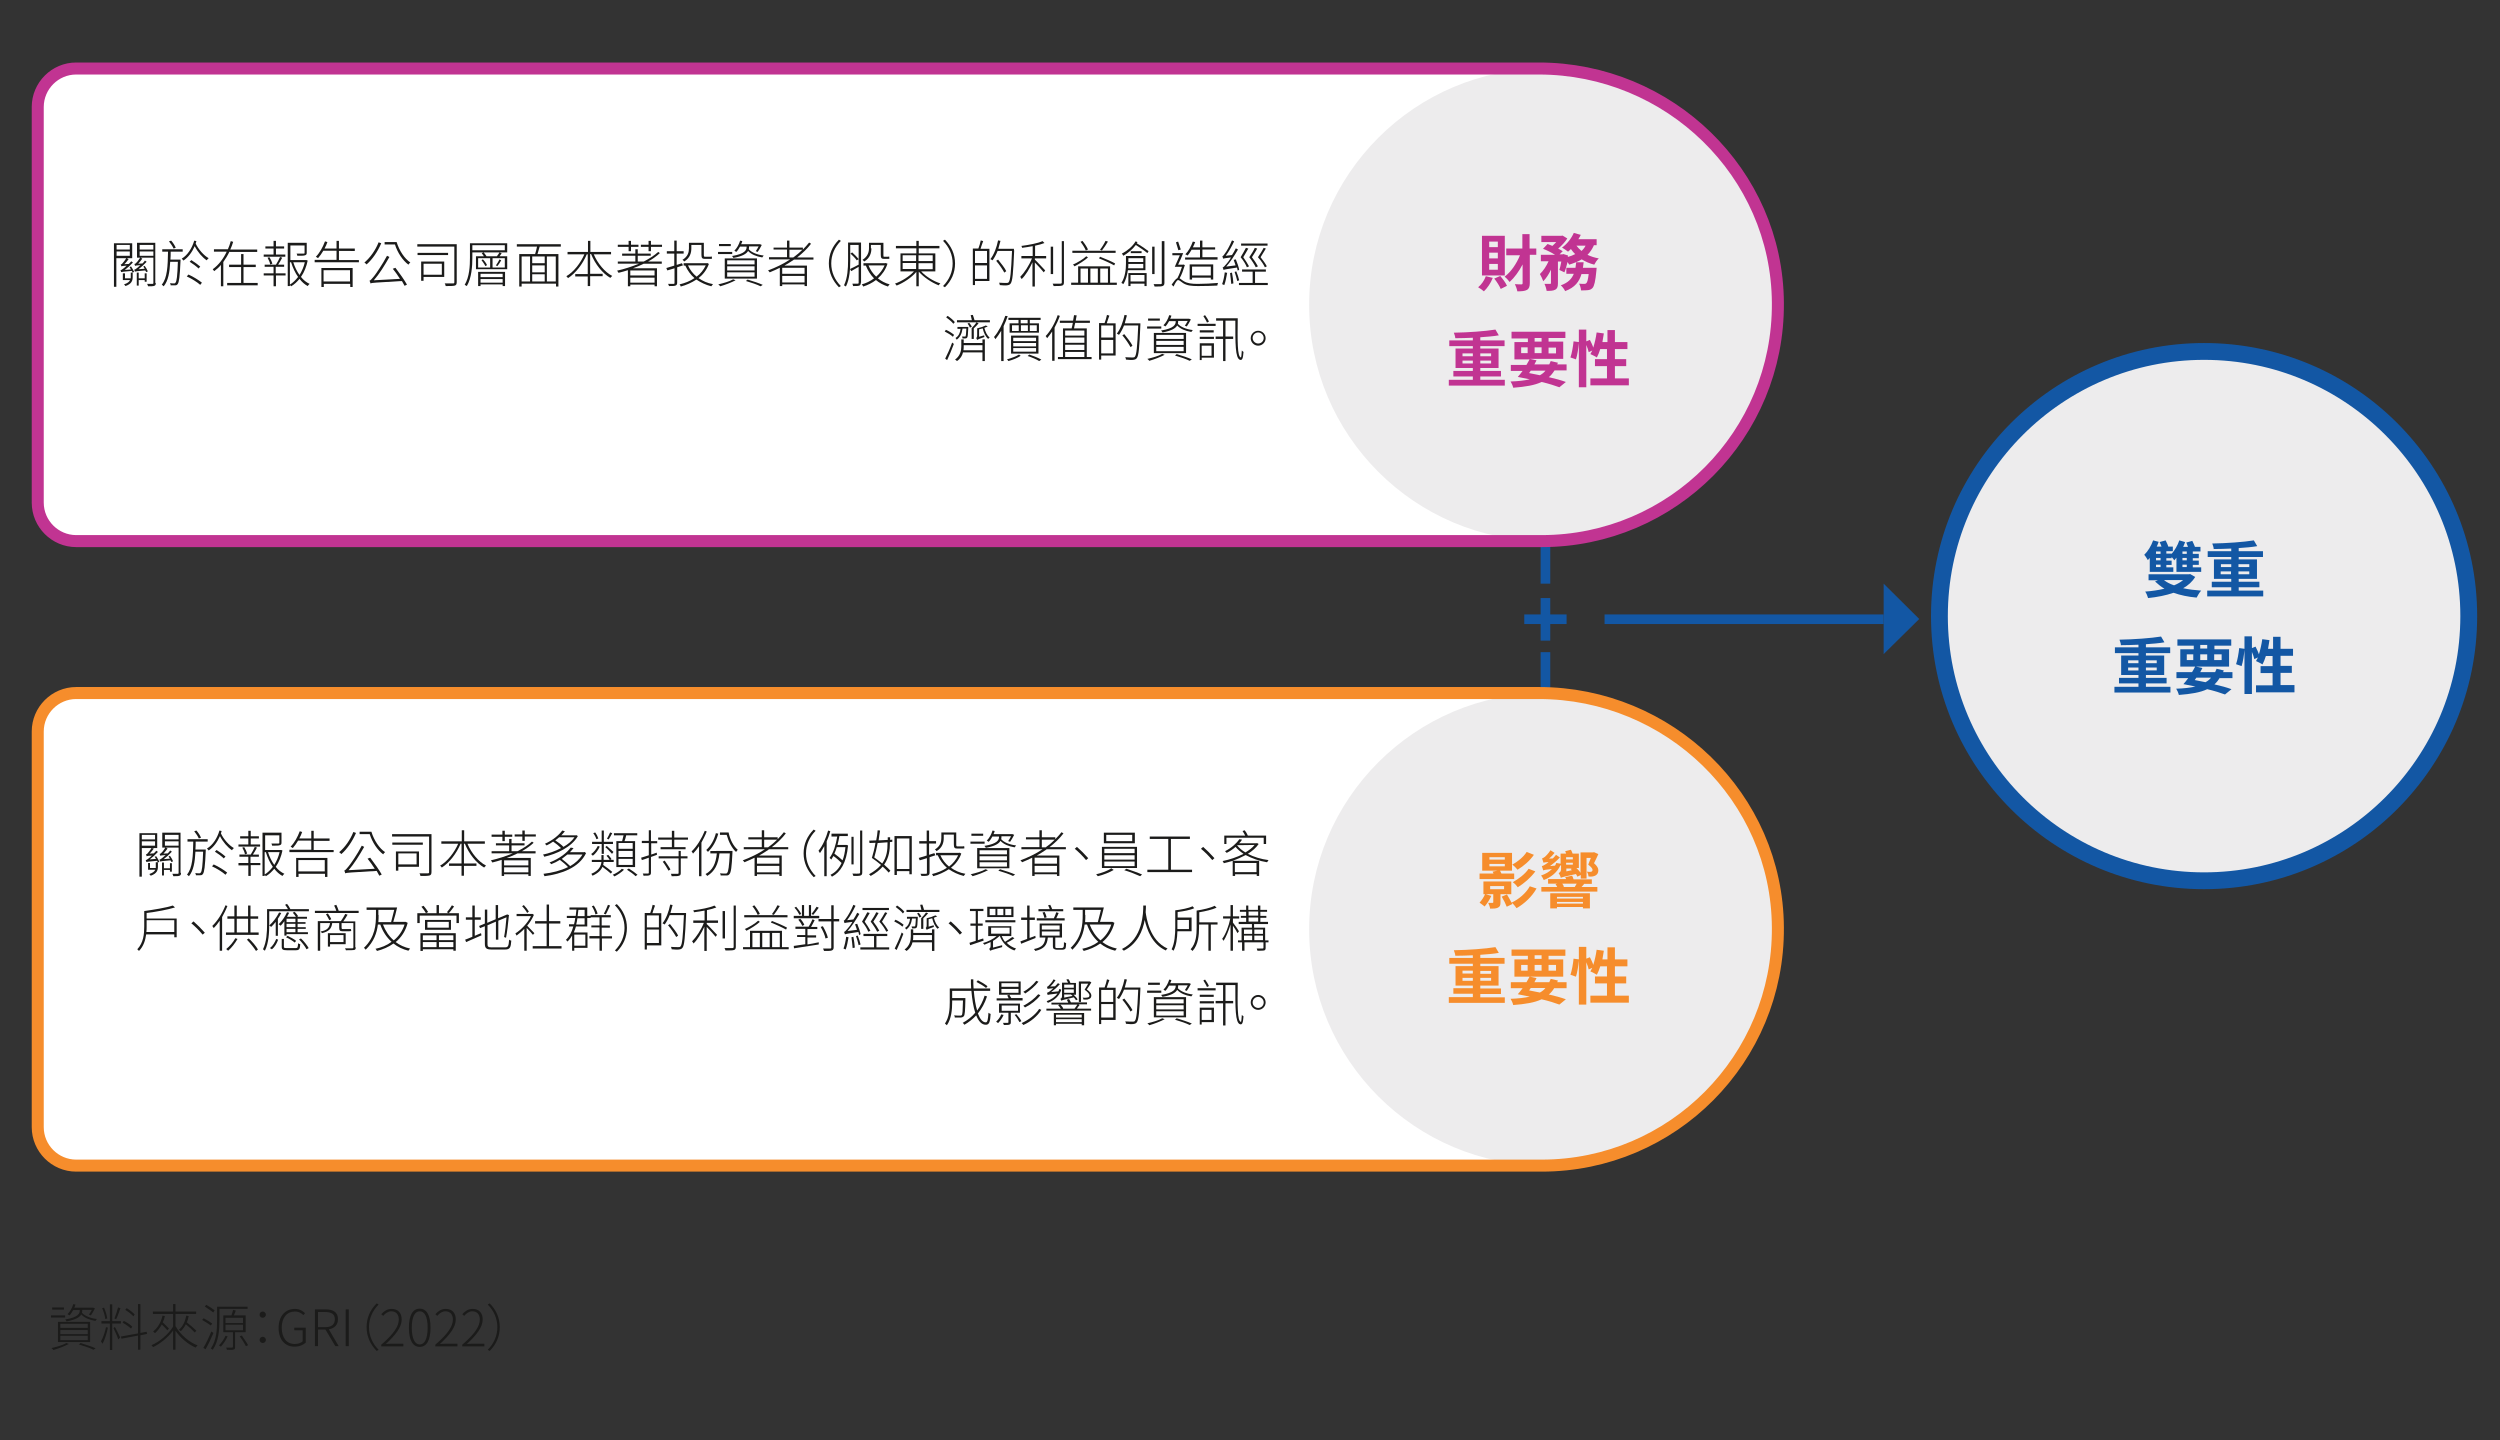 <?xml version="1.0" encoding="utf-8"?>
<!-- Generator: Adobe Illustrator 26.3.0, SVG Export Plug-In . SVG Version: 6.00 Build 0)  -->
<svg version="1.1" xmlns="http://www.w3.org/2000/svg" xmlns:xlink="http://www.w3.org/1999/xlink" x="0px" y="0px"
	 viewBox="0 0 1040 599.1" style="enable-background:new 0 0 1040 599.1;" xml:space="preserve">
<rect x="0" y="0" width="1040" height="599.1" fill="#333333" stroke="none"/>
<style type="text/css">
	.st0{fill:#FFFFFF;}
	.st1{fill:#EDECED;}
	.st2{fill:#FFFFFF;stroke:#000000;stroke-width:0.984;stroke-miterlimit:10;}
	.st3{fill:#EDECED;stroke:#1357A4;stroke-width:7;stroke-miterlimit:10;}
	.st4{fill:none;stroke:#1357A4;stroke-width:4;stroke-miterlimit:10;}
	.st5{fill:#1357A4;}
	.st6{fill:#C13492;}
	.st7{fill:#F68D2C;}
	.st8{fill:#1B1B1A;}
	.st9{fill:none;stroke:#C13492;stroke-width:5;stroke-miterlimit:10;}
	.st10{fill:none;stroke:#F68D2C;stroke-width:5;stroke-miterlimit:10;}
</style>
<g id="Text">
	<g>
		<path class="st0" d="M640.1,28.5H31.7c-8.8,0-16,7.2-16,16v164.6c0,8.8,7.2,16,16,16h609.6v0c54.5,0,98.7-44.4,98.3-99.1
			C739.3,71.9,694.3,28.5,640.1,28.5z"/>
	</g>
	<g>
		<path class="st0" d="M640.1,288.3H31.7c-8.8,0-16,7.2-16,16v164.6c0,8.8,7.2,16,16,16h609.6v0c54.5,0,98.7-44.4,98.3-99.1
			C739.3,331.6,694.3,288.3,640.1,288.3z"/>
	</g>
</g>
<g id="Layer_5">
	<circle class="st1" cx="642.9" cy="126.8" r="98.3"/>
	<circle class="st1" cx="642.9" cy="386.6" r="98.3"/>
	<path class="st2" d="M221.6-179.9"/>
	<circle class="st3" cx="916.9" cy="256.3" r="110.1"/>
	<line class="st4" x1="667.5" y1="257.6" x2="783.6" y2="257.6"/>
	<polygon class="st5" points="783.6,242.8 783.6,272.1 798.4,257.5 	"/>
	<line class="st4" x1="642.9" y1="225.1" x2="642.9" y2="242.8"/>
	<line class="st4" x1="642.9" y1="248.8" x2="642.9" y2="266.5"/>
	<line class="st4" x1="634.1" y1="257.6" x2="651.7" y2="257.6"/>
	<line class="st4" x1="642.9" y1="271.3" x2="642.9" y2="288.9"/>
	<g>
		<path class="st6" d="M621,115.6c-0.8,2.1-2.3,4.3-3.7,5.6c-0.5-0.5-1.7-1.3-2.4-1.7c1.4-1.1,2.6-2.9,3.2-4.6L621,115.6z
			 M626,114.6h-9.5V98.1h9.5V114.6z M623.1,100.5h-3.6v2.3h3.6V100.5z M623.1,105.1h-3.6v2.4h3.6V105.1z M623.1,109.8h-3.6v2.4h3.6
			V109.8z M624.1,114.8c1.1,1.3,2.3,2.9,2.8,4.1l-2.6,1.3c-0.5-1.2-1.6-3-2.7-4.3L624.1,114.8z M639.2,106h-2.8v11.7
			c0,1.5-0.3,2.4-1.2,2.9c-0.9,0.5-2.2,0.6-4,0.6c-0.1-0.8-0.6-2.2-1-3c1.2,0.1,2.3,0.1,2.7,0.1c0.4,0,0.5-0.2,0.5-0.5v-7.8
			c-1.5,2.9-3.4,5.5-5.4,7.3c-0.5-0.7-1.4-1.7-2.1-2.2c2.6-1.9,5-5.4,6.4-8.9h-5.7v-2.8h6.7v-6h3v6h2.8V106z"/>
		<path class="st6" d="M663,102.2c-0.7,1.5-1.5,2.7-2.6,3.8c1.4,0.7,3,1.2,4.7,1.5c-0.7,0.6-1.5,1.8-1.9,2.6c-2-0.5-3.7-1.3-5.2-2.2
			c-1.5,0.9-3.3,1.6-5.2,2.2c-0.2-0.3-0.4-0.7-0.7-1.1c-0.4,1.6-0.8,3.1-1.3,4.3l-2.1-1c0.3-1,0.6-2.2,0.8-3.5h-1.4v9
			c0,1.4-0.2,2.2-1.1,2.7c-0.9,0.5-2,0.5-3.6,0.5c-0.1-0.8-0.5-2.1-0.9-2.9c1,0,2,0,2.3,0c0.3,0,0.4-0.1,0.4-0.4v-5.5
			c-0.9,1.9-2,3.6-3.2,4.8c-0.3-0.9-0.9-2.1-1.4-3c1.4-1.3,2.7-3.3,3.6-5.3h-3.2v-2.7h5.9c-1.4-0.9-3.4-1.9-5-2.5l1.9-2
			c0.6,0.2,1.3,0.5,2,0.8c0.6-0.5,1.1-1.1,1.6-1.6h-6.2v-2.6h8.3l0.5-0.1l2,1.2c-0.9,1.4-2.3,3-3.8,4.2c0.7,0.4,1.4,0.8,1.9,1.1
			l-1.3,1.3h1.2l0.4-0.1l1.9,0.6l-0.1,0.6c1.1-0.3,2.2-0.7,3.1-1.2c-0.7-0.6-1.3-1.4-1.8-2.1c-0.4,0.4-0.8,0.8-1.2,1.1
			c-0.6-0.5-1.8-1.3-2.5-1.7c2-1.4,3.9-3.8,4.9-6.1l2.9,0.8c-0.3,0.6-0.6,1.2-1,1.8h7.6v2.5H663z M664.2,111.4c0,0-0.1,0.8-0.1,1.2
			c-0.4,4.4-0.9,6.4-1.6,7.2c-0.6,0.6-1.1,0.8-1.9,0.9c-0.6,0.1-1.7,0.1-2.9,0.1c0-0.8-0.4-2.1-0.8-2.8c0.9,0.1,1.8,0.1,2.2,0.1
			c0.4,0,0.6-0.1,0.8-0.3c0.4-0.3,0.7-1.4,1-3.8h-3c-0.9,3.1-2.7,5.6-6.8,7.1c-0.3-0.7-1.1-1.8-1.8-2.4c3.1-1.1,4.6-2.8,5.4-4.8
			h-3.1v-2.5h3.8c0.1-0.7,0.2-1.5,0.3-2.3h3.1c-0.1,0.8-0.2,1.5-0.3,2.3H664.2z M655.8,102.2c0.6,0.8,1.3,1.5,2.1,2.2
			c0.7-0.6,1.3-1.4,1.7-2.2H655.8z"/>
		<path class="st6" d="M626,158v2.4h-23.3V158h10v-1.4h-8.1v-2.3h8.1v-1.2h-7.2V145h7.2v-1h-9.8v-2.4h9.8v-1.1
			c-2.5,0.1-5,0.2-7.3,0.2c0-0.7-0.4-1.7-0.6-2.3c6-0.1,13-0.6,17.3-1.3l1.4,2.4c-2.2,0.4-4.9,0.6-7.7,0.8v1.3h10.1v2.4h-10.1v1h7.6
			v8.1h-7.6v1.2h8.6v2.3h-8.6v1.4H626z M608.4,148.2h4.3V147h-4.3V148.2z M612.7,151.2V150h-4.3v1.2H612.7z M615.8,147v1.2h4.5V147
			H615.8z M620.3,150h-4.5v1.2h4.5V150z"/>
		<path class="st6" d="M646.6,154.2c-0.7,1.1-1.4,2-2.3,2.7c2.7,0.6,5.2,1.3,7.1,2l-2.7,2.2c-1.9-0.7-4.4-1.5-7.4-2.2
			c-2.9,1.4-6.8,2-11.8,2.4c-0.2-0.9-0.7-2-1.1-2.6c3.1-0.1,5.8-0.4,8-0.9c-1.6-0.3-3.3-0.7-5-1c0.6-0.7,1.3-1.5,2-2.5h-4.9v-2.5
			h6.5c0.5-0.8,0.9-1.6,1.3-2.3H630v-7.2h5.6v-1.5h-6.8V138h22.4v2.6h-7v1.5h6.1v7.2h-13.8l2.7,0.6c-0.3,0.6-0.6,1.1-0.9,1.7h6.2
			c0.2-0.5,0.4-1,0.6-1.4l3,0.7c-0.1,0.3-0.2,0.5-0.3,0.7h3.9v2.5H646.6z M632.8,146.9h2.7v-2.4h-2.7V146.9z M636.8,154.2
			c-0.2,0.3-0.5,0.7-0.7,1c1.5,0.3,3.1,0.6,4.5,0.9c0.9-0.5,1.7-1.1,2.3-1.9H636.8z M638.4,142.1h2.9v-1.5h-2.9V142.1z M641.3,146.9
			v-2.4h-2.9v2.4H641.3z M644.2,144.6v2.4h3.1v-2.4H644.2z"/>
		<path class="st6" d="M677.6,157.4v2.9h-16v-2.9h6.9v-5.1h-5v-2.9h5v-4.2h-2.8c-0.4,1.3-0.9,2.6-1.4,3.5c-0.6-0.4-2-1.1-2.7-1.4
			c0.3-0.5,0.5-1,0.8-1.5l-1.5,0.7c-0.2-0.8-0.5-1.9-1-3v17.6h-3.1v-18.4c-0.2,2.2-0.6,5-1.2,6.8l-2.3-0.8c0.6-1.7,1.1-4.6,1.3-6.7
			l2.2,0.3v-5.2h3.1v4.9l1.5-0.6c0.5,1,1.1,2.2,1.4,3.2c0.6-1.9,1.1-4.1,1.4-6.3l3,0.4c-0.2,1.2-0.4,2.4-0.6,3.6h2.1v-5h3.1v5h5.2
			v2.9h-5.2v4.2h4.7v2.9h-4.7v5.1H677.6z"/>
	</g>
	<g>
		<path class="st7" d="M620.4,372.7c-0.7,1.5-1.8,3.3-2.8,4.4c-0.5-0.4-1.5-1.2-2.1-1.6c0.9-1,1.8-2.3,2.3-3.6L620.4,372.7z
			 M629.9,365.7h-14.4v-2.3h5.8c-0.1-0.3-0.2-0.5-0.4-0.8l2-0.4h-6.3v-7.4H629v7.4h-5c0.2,0.4,0.4,0.8,0.6,1.2h5.3V365.7z
			 M624.2,371.9v3.4c0,1.3-0.2,1.9-1.1,2.3c-0.8,0.4-1.9,0.4-3.2,0.4c-0.1-0.8-0.5-1.7-0.8-2.4c0.8,0,1.6,0,1.8,0s0.3-0.1,0.3-0.3
			v-3.3h-4.1v-5.3h11.6v5.3H624.2z M619.6,357.6h6.4v-1h-6.4V357.6z M619.6,360.4h6.4v-1h-6.4V360.4z M619.9,369.9h5.8v-1.3h-5.8
			V369.9z M639.2,369.6c-1.9,3.4-5,6.3-8.3,8.2c-0.5-0.7-1.3-1.7-2-2.3c0.1,0.2,0.2,0.4,0.2,0.6l-2.3,1.1c-0.4-1.1-1.3-2.9-2.1-4.2
			l2.2-0.9c0.6,1,1.4,2.4,1.9,3.4c3-1.4,6-3.9,7.6-6.8L639.2,369.6z M638.1,355.6c-1.7,2.5-4.3,4.7-6.8,6.2
			c-0.5-0.6-1.4-1.6-2.2-2.1c2.2-1.2,4.7-3.2,6-5.3L638.1,355.6z M638.7,362.5c-1.9,2.6-4.7,5-7.3,6.6c-0.5-0.7-1.3-1.6-2.1-2.1
			c2.3-1.3,5.2-3.4,6.6-5.6L638.7,362.5z"/>
		<path class="st7" d="M649.1,360c-1.3,2.9-3.8,4.9-6.9,6.1c-0.2-0.5-0.7-1.4-1.1-1.9c1.8-0.6,3.4-1.5,4.5-2.7
			c-2.7,0.3-3.3,0.4-3.6,0.6v0c-0.1-0.4-0.4-1.3-0.6-1.8c0.5-0.1,1-0.4,1.6-0.8c0.3-0.1,0.7-0.5,1.2-0.9c-1.5,0.1-1.9,0.2-2.1,0.3
			c-0.1-0.4-0.4-1.3-0.6-1.8c0.3-0.1,0.7-0.3,1.1-0.6c0.4-0.3,1.6-1.5,2.4-2.8l1.7,1.1c-0.7,0.9-1.5,1.7-2.3,2.4l1.6-0.1
			c0.5-0.5,0.9-1,1.3-1.5l1.6,1.1c-1.2,1.3-2.6,2.5-4.1,3.6l2.1-0.2c0.2-0.4,0.4-0.7,0.5-1.1l1.8,0.3v-4.2h2.3
			c-0.1-0.3-0.2-0.7-0.4-1l2.4-0.6c0.3,0.5,0.5,1.1,0.7,1.6h2.6v6h-1c0.6,0.6,1.3,1.3,1.7,2v-8.5h5.2l0.4-0.1l1.8,0.8
			c-0.5,1.3-1.2,2.5-1.8,3.8c1.3,1.1,1.8,2.1,1.8,2.9c0,1-0.3,1.6-1,2.1c-0.3,0.2-0.8,0.4-1.3,0.5c-0.5,0.1-1.2,0.1-1.8,0
			c0-0.6-0.3-1.5-0.7-2c0.6,0.1,1.1,0.1,1.4,0.1c0.2,0,0.4-0.1,0.6-0.1c0.3-0.2,0.4-0.4,0.4-0.7c0-0.5-0.5-1.2-1.8-2.2
			c0.4-1,0.7-1.9,1.1-2.8h-1.8v8.6h-2.4V364l-1.4,0.7c-0.1-0.3-0.4-0.7-0.6-1.1c-5,1.1-5.9,1.3-6.3,1.6c-0.1-0.6-0.6-1.6-0.9-2
			c0.4-0.2,1-0.6,1-1.6V360z M659.1,367.6c-0.4,0.5-0.8,1-1.2,1.4h6.6v1.9h-23.3V369h6.6c-0.2-0.4-0.4-0.8-0.7-1.2l0.8-0.2H644v-1.9
			h7.5c-0.1-0.3-0.2-0.6-0.4-0.8l2.9-0.6c0.2,0.4,0.5,1,0.6,1.5h7.6v1.9H659.1z M644.9,371.6h16.5v6.3h-2.9v-0.6h-10.8v0.6h-2.8
			V371.6z M647.7,373.1v0.7h10.8v-0.7H647.7z M658.5,375.9v-0.7h-10.8v0.7H658.5z M649.9,367.6c0.3,0.4,0.6,0.9,0.7,1.3l-0.5,0.1
			h5.2l-0.2-0.1c0.3-0.4,0.6-0.9,0.8-1.3H649.9z M654.3,356.6h-2.8v0.9h2.8V356.6z M654.3,358.9h-2.8v0.8h2.8V358.9z M653.9,362
			c-0.2-0.2-0.4-0.4-0.5-0.5l0.5-0.2h-2.3v1.2L653.9,362z"/>
		<path class="st7" d="M626,414.8v2.4h-23.3v-2.4h10v-1.4h-8.1v-2.3h8.1V410h-7.2v-8.1h7.2v-1h-9.8v-2.4h9.8v-1.1
			c-2.5,0.1-5,0.2-7.3,0.2c0-0.7-0.4-1.7-0.6-2.3c6-0.1,13-0.6,17.3-1.3l1.4,2.4c-2.2,0.4-4.9,0.6-7.7,0.8v1.3h10.1v2.4h-10.1v1h7.6
			v8.1h-7.6v1.2h8.6v2.3h-8.6v1.4H626z M608.4,405h4.3v-1.2h-4.3V405z M612.7,408v-1.2h-4.3v1.2H612.7z M615.8,403.9v1.2h4.5v-1.2
			H615.8z M620.3,406.8h-4.5v1.2h4.5V406.8z"/>
		<path class="st7" d="M646.6,411c-0.7,1.1-1.4,2-2.3,2.7c2.7,0.6,5.2,1.3,7.1,2l-2.7,2.2c-1.9-0.7-4.4-1.5-7.4-2.2
			c-2.9,1.4-6.8,2-11.8,2.4c-0.2-0.9-0.7-2-1.1-2.6c3.1-0.1,5.8-0.4,8-0.9c-1.6-0.3-3.3-0.7-5-1c0.6-0.7,1.3-1.5,2-2.5h-4.9v-2.5
			h6.5c0.5-0.8,0.9-1.6,1.3-2.3H630v-7.2h5.6v-1.5h-6.8v-2.6h22.4v2.6h-7v1.5h6.1v7.2h-13.8l2.7,0.6c-0.3,0.6-0.6,1.1-0.9,1.7h6.2
			c0.2-0.5,0.4-1,0.6-1.4l3,0.7c-0.1,0.3-0.2,0.5-0.3,0.7h3.9v2.5H646.6z M632.8,403.8h2.7v-2.4h-2.7V403.8z M636.8,411
			c-0.2,0.3-0.5,0.7-0.7,1c1.5,0.3,3.1,0.6,4.5,0.9c0.9-0.5,1.7-1.1,2.3-1.9H636.8z M638.4,398.9h2.9v-1.5h-2.9V398.9z M641.3,403.8
			v-2.4h-2.9v2.4H641.3z M644.2,401.4v2.4h3.1v-2.4H644.2z"/>
		<path class="st7" d="M677.6,414.2v2.9h-16v-2.9h6.9v-5.1h-5v-2.9h5V402h-2.8c-0.4,1.3-0.9,2.6-1.4,3.5c-0.6-0.4-2-1.1-2.7-1.4
			c0.3-0.5,0.5-1,0.8-1.5l-1.5,0.7c-0.2-0.8-0.5-1.9-1-3v17.6h-3.1v-18.4c-0.2,2.2-0.6,5-1.2,6.8l-2.3-0.8c0.6-1.7,1.1-4.6,1.3-6.7
			l2.2,0.3v-5.2h3.1v4.9l1.5-0.6c0.5,1,1.1,2.2,1.4,3.2c0.6-1.9,1.1-4.1,1.4-6.3l3,0.4c-0.2,1.2-0.4,2.4-0.6,3.6h2.1v-5h3.1v5h5.2
			v2.9h-5.2v4.2h4.7v2.9h-4.7v5.1H677.6z"/>
	</g>
	<g>
		<g>
			<path class="st5" d="M894.4,232c-0.3,0.3-0.6,0.7-0.9,1c-0.3-0.5-1-1.7-1.5-2.2c1.5-1.4,2.9-3.7,3.7-6l2.3,0.6
				c-0.2,0.7-0.5,1.3-0.8,2h2c-0.2-0.6-0.5-1.3-0.8-1.9l2.5-0.7c0.4,0.8,0.9,1.8,1.1,2.6h1.9v1.9h-2.7v1h2.2v0.1
				c1.3-1.5,2.5-3.5,3.2-5.6l2.4,0.7c-0.2,0.7-0.5,1.3-0.8,2h2c-0.2-0.6-0.5-1.3-0.7-1.8l2.5-0.7c0.4,0.8,0.8,1.7,1.1,2.5h2.3v1.9
				h-3.2v1h2.5v1.8h-2.5v1h2.5v1.8h-2.5v1h3.5v1.9h-10.3V232c-0.3,0.4-0.6,0.7-0.9,1.1c-0.2-0.3-0.6-0.9-1.1-1.4v0.5h-2.2v1h2.2v1.8
				h-2.2v1h2.9v1.9h-9.8V232z M913.2,240c-1.2,2-2.9,3.5-5,4.7c2.3,0.5,4.8,0.8,7.5,1c-0.7,0.7-1.5,2.1-1.9,2.9
				c-3.5-0.3-6.8-1-9.6-2c-3.2,1.1-6.8,1.8-10.6,2.2c-0.2-0.8-0.7-2-1.2-2.7c2.8-0.2,5.5-0.6,8-1.2c-1.4-0.8-2.7-1.9-3.9-3l1.2-0.5
				h-3.9v-2.5h16.8l0.5-0.1L913.2,240z M898.8,229.4h-1.9v1h1.9V229.4z M898.8,232.1h-1.9v1h1.9V232.1z M898.8,234.9h-1.9v1h1.9
				V234.9z M900.2,241.3c1.1,0.9,2.5,1.6,4.2,2.2c1.5-0.6,2.7-1.3,3.8-2.2H900.2z M909.7,229.4h-1.8v1h1.8V229.4z M909.7,232.1h-1.8
				v1h1.8V232.1z M909.7,234.9h-1.8v1h1.8V234.9z"/>
			<path class="st5" d="M941.5,245.7v2.4h-23.3v-2.4h10v-1.4h-8.1V242h8.1v-1.2h-7.2v-8.1h7.2v-1h-9.8v-2.4h9.8v-1.1
				c-2.5,0.1-5,0.2-7.3,0.2c0-0.7-0.4-1.7-0.6-2.3c6-0.1,13-0.6,17.3-1.3l1.4,2.4c-2.2,0.4-4.9,0.6-7.7,0.8v1.3h10.1v2.4h-10.1v1
				h7.6v8.1h-7.6v1.2h8.6v2.3h-8.6v1.4H941.5z M923.9,235.9h4.3v-1.2h-4.3V235.9z M928.1,238.9v-1.2h-4.3v1.2H928.1z M931.2,234.7
				v1.2h4.5v-1.2H931.2z M935.7,237.7h-4.5v1.2h4.5V237.7z"/>
			<path class="st5" d="M902.9,285.7v2.4h-23.3v-2.4h10v-1.4h-8.1V282h8.1v-1.2h-7.2v-8.1h7.2v-1h-9.8v-2.4h9.8v-1.1
				c-2.5,0.1-5,0.2-7.3,0.2c0-0.7-0.4-1.7-0.6-2.3c6-0.1,13-0.6,17.3-1.3l1.4,2.4c-2.2,0.4-4.9,0.6-7.7,0.8v1.3h10.1v2.4h-10.1v1
				h7.6v8.1h-7.6v1.2h8.6v2.3h-8.6v1.4H902.9z M885.3,275.9h4.3v-1.2h-4.3V275.9z M889.6,278.9v-1.2h-4.3v1.2H889.6z M892.7,274.7
				v1.2h4.5v-1.2H892.7z M897.2,277.7h-4.5v1.2h4.5V277.7z"/>
			<path class="st5" d="M923.5,281.9c-0.7,1.1-1.4,2-2.3,2.8c2.7,0.6,5.2,1.3,7.1,2l-2.7,2.2c-1.9-0.7-4.4-1.5-7.4-2.2
				c-2.9,1.4-6.8,2-11.8,2.4c-0.2-0.9-0.7-2-1.1-2.6c3.1-0.1,5.8-0.4,8-0.9c-1.6-0.3-3.3-0.7-5-1c0.6-0.7,1.3-1.5,2-2.5h-4.9v-2.5
				h6.5c0.5-0.8,0.9-1.6,1.3-2.3h-6.2v-7.2h5.6v-1.5h-6.8v-2.6h22.4v2.6h-7v1.5h6.1v7.2h-13.8l2.7,0.6c-0.3,0.6-0.6,1.1-0.9,1.7h6.2
				c0.2-0.5,0.4-1,0.6-1.4l3,0.7c-0.1,0.3-0.2,0.5-0.3,0.7h3.9v2.5H923.5z M909.7,274.6h2.7v-2.4h-2.7V274.6z M913.7,281.9
				c-0.2,0.3-0.5,0.7-0.7,1c1.5,0.3,3.1,0.6,4.5,0.9c0.9-0.5,1.7-1.1,2.3-1.9H913.7z M915.3,269.8h2.9v-1.5h-2.9V269.8z
				 M918.2,274.6v-2.4h-2.9v2.4H918.2z M921.1,272.2v2.4h3.1v-2.4H921.1z"/>
			<path class="st5" d="M954.5,285.1v2.9h-16v-2.9h6.9v-5.1h-5v-2.9h5v-4.2h-2.8c-0.4,1.3-0.9,2.6-1.4,3.5c-0.6-0.4-2-1.1-2.7-1.4
				c0.3-0.5,0.5-1,0.8-1.5l-1.5,0.7c-0.2-0.8-0.5-1.9-1-3v17.5h-3.1v-18.4c-0.2,2.2-0.6,5-1.2,6.8l-2.3-0.8c0.6-1.7,1.1-4.6,1.3-6.7
				l2.2,0.3v-5.2h3.1v4.9l1.5-0.6c0.5,1,1.1,2.2,1.4,3.2c0.6-1.9,1.1-4.1,1.4-6.3l3,0.4c-0.2,1.2-0.4,2.4-0.6,3.6h2.1v-5h3.1v5h5.2
				v2.9h-5.2v4.2h4.7v2.9h-4.7v5.1H954.5z"/>
		</g>
	</g>
	<g>
		<path class="st8" d="M54.5,110.8c0.5,0.7,1,1.7,1.3,2.3l-0.6,0.3c-0.1-0.2-0.2-0.5-0.4-0.7c-3.5,0.3-4.1,0.4-4.4,0.5
			c0-0.2-0.2-0.6-0.3-0.8c0.3,0,0.7-0.3,1.1-0.6c0.3-0.2,0.9-0.7,1.5-1.3c-1.7,0.1-2,0.2-2.2,0.3c0-0.2-0.2-0.6-0.3-0.8
			c0.3,0,0.5-0.1,0.7-0.4c0.2-0.3,1.1-1.2,1.6-2.2h-4.1v11.9h-1v-18.1H55v6.2h-2.3l0.8,0.4c-0.6,0.8-1.2,1.6-1.8,2.1l1.9-0.1
			c0.4-0.4,0.7-0.7,1-1.1l0.7,0.5c-1.1,1.2-2.3,2.3-3.4,3.1l2.6-0.2c-0.2-0.3-0.4-0.7-0.6-0.9L54.5,110.8z M48.5,101.9v1.9H54v-1.9
			H48.5z M48.5,106.4H54v-1.8h-5.5V106.4z M54.4,113.4h0.8v1.8c0,1.5-0.4,2.9-3,3.8c-0.1-0.2-0.4-0.5-0.6-0.7
			c1.5-0.5,2.2-1.1,2.5-1.8h-3v-2.8H52v2.1h2.4c0-0.2,0-0.4,0-0.5V113.4z M64.8,117.7c0,0.7-0.1,1-0.6,1.2c-0.5,0.2-1.3,0.2-2.6,0.2
			c-0.1-0.3-0.2-0.7-0.4-1c1,0,2,0,2.2,0c0.3,0,0.4-0.1,0.4-0.4v-10.5h-5.3l0.7,0.4c-0.6,0.8-1.2,1.6-1.7,2.1l1.8-0.1
			c0.4-0.4,0.7-0.8,1-1.2l0.7,0.5c-1.1,1.2-2.3,2.3-3.4,3.1l2.6-0.2c-0.2-0.3-0.4-0.7-0.6-0.9l0.6-0.3c0.5,0.7,1.1,1.7,1.3,2.3
			l-0.7,0.3c-0.1-0.2-0.2-0.5-0.4-0.7c-3.5,0.3-4,0.4-4.3,0.5c0-0.2-0.2-0.6-0.3-0.8c0.3,0,0.7-0.3,1.1-0.6c0.3-0.2,0.8-0.7,1.5-1.3
			c-1.7,0.1-2,0.2-2.2,0.3c-0.1-0.2-0.2-0.6-0.3-0.8c0.3,0,0.5-0.1,0.7-0.4c0.3-0.2,1.1-1.2,1.7-2.2h-1.3v-6.2h7.6V117.7z
			 M60.2,113.7h0.8v3.5h-0.8v-0.7h-2.5v2.3h-0.8v-5.4h0.8v2.4h2.5V113.7z M58.1,101.9v1.9h5.7v-1.9H58.1z M63.8,106.4v-1.8h-5.7v1.8
			H63.8z"/>
		<path class="st8" d="M75.1,107.9c0,0,0,0.4,0,0.5c-0.3,6.8-0.6,9-1.2,9.8c-0.3,0.4-0.6,0.5-1.1,0.5c-0.4,0-1.1,0-1.8,0
			c0-0.3-0.1-0.7-0.3-0.9c0.8,0.1,1.4,0.1,1.7,0.1c0.3,0,0.4,0,0.6-0.3c0.5-0.5,0.8-2.7,1-8.7h-3.2c-0.2,4.3-0.8,7.9-2.7,10.2
			c-0.2-0.2-0.6-0.5-0.8-0.7c2.3-2.7,2.5-7.7,2.6-13.7h-2.4v-1H76v1h-5c0,1.1,0,2.2-0.1,3.3H75.1z M72.2,103.4
			c-0.3-0.8-1.2-2.1-1.9-3l0.9-0.3c0.8,0.9,1.6,2.1,1.9,3L72.2,103.4z M81.7,100.3c-0.1,0.3-0.2,0.7-0.3,1c1.1,2.4,3.4,5,5.4,6.1
			c-0.3,0.2-0.6,0.6-0.8,0.9c-1.8-1.2-3.8-3.5-5-5.9c-1.1,2.5-2.7,4.7-4.7,6c-0.2-0.3-0.5-0.6-0.7-0.8c2.5-1.5,4.3-4.4,5.2-7.5
			L81.7,100.3z M78.4,114.2c2,0.9,4.4,2.4,5.6,3.4l-0.7,0.9c-1.2-1.1-3.6-2.6-5.6-3.5L78.4,114.2z M79.6,108.2
			c1.3,0.8,2.9,2,3.7,2.7l-0.7,0.8c-0.8-0.8-2.4-2-3.7-2.8L79.6,108.2z"/>
		<path class="st8" d="M95.5,104.6c-0.7,1.5-1.6,3-2.6,4.4v10.1h-1v-8.9c-0.8,1-1.7,1.8-2.8,2.6c-0.1-0.2-0.4-0.6-0.6-0.8
			c2.5-1.8,4.5-4.5,5.8-7.3H89v-1h5.8c0.5-1.1,0.9-2.3,1.2-3.4l1,0.3c-0.3,1.1-0.7,2.1-1.2,3.2h11.2v1H95.5z M107.2,117.7v1H94.5v-1
			h5.8v-6.6h-5v-1h5v-4.4h1v4.4h5.1v1h-5.1v6.6H107.2z"/>
		<path class="st8" d="M118.7,106.8h-9v-0.9h4.1v-2.5h-3.4v-0.9h3.4v-2.3h1v2.3h3.4v0.9h-3.4v2.5h3.9V106.8z M114.8,113.7h4v0.9h-4
			v4.5h-1v-4.5h-4.1v-0.9h4.1V111h-3.7v-0.9h4.7c0.6-0.9,1.3-2.3,1.7-3.2l0.9,0.3c-0.5,1-1.1,2-1.7,2.9h2.5v0.9h-3.5V113.7z
			 M112.4,110c-0.1-0.8-0.6-1.9-1.1-2.8l0.8-0.2c0.5,0.8,1,1.9,1.2,2.7L112.4,110z M128,108.4c-0.5,2.4-1.4,4.8-2.8,6.8
			c1,1.3,2.3,2.3,3.6,2.9c-0.3,0.2-0.6,0.6-0.8,0.9c-1.3-0.7-2.4-1.7-3.4-3c-1,1.2-2.1,2.3-3.5,3.1c-0.1-0.2-0.3-0.4-0.5-0.5v0.4
			h-0.9v-18h7.9v4.1c0,0.6-0.1,0.9-0.7,1.1c-0.5,0.2-1.5,0.2-3.2,0.2c0-0.3-0.2-0.6-0.3-0.9c1.5,0,2.5,0,2.9,0
			c0.4,0,0.4-0.1,0.4-0.3v-3.1h-5.9v6.1h6.5l0.2,0L128,108.4z M120.6,118.4c1.3-0.8,2.4-1.9,3.4-3.2c-1.2-1.7-2.2-3.8-2.9-6.1h-0.5
			V118.4z M122,109.1c0.6,1.9,1.5,3.8,2.6,5.3c1-1.6,1.8-3.5,2.2-5.3H122z"/>
		<path class="st8" d="M149.3,108.1v1h-18.4v-1h9.1v-3.8h-5.5c-0.7,1.2-1.4,2.2-2.2,3.1c-0.2-0.1-0.6-0.4-0.9-0.6
			c1.6-1.6,2.9-4,3.8-6.4l1,0.3c-0.3,0.9-0.7,1.8-1.2,2.7h5v-3.2h1v3.2h6.6v1H141v3.8H149.3z M133.7,111.5h13v7.9h-1v-1.3h-11v1.3
			h-1V111.5z M134.6,112.4v4.7h11v-4.7H134.6z"/>
		<path class="st8" d="M158.6,101.2c-1.5,3.5-3.7,6.7-6.1,8.8c-0.2-0.2-0.6-0.6-0.9-0.8c2.4-2,4.6-5.1,5.9-8.4L158.6,101.2z
			 M164.5,111.4c1.7,2.2,3.8,5.2,4.8,7l-1,0.5c-0.3-0.6-0.7-1.2-1.1-2c-11.4,0.7-12.4,0.7-13.1,1c0-0.3-0.2-0.8-0.4-1.1
			c0.4-0.1,1.1-0.9,1.9-1.9c0.8-1,3.5-4.9,5.4-8.5l1,0.5c-2,3.5-4.2,7.1-6.5,9.7l10.9-0.6c-0.9-1.4-2-3-3-4.2L164.5,111.4z
			 M165,100.7c1.1,3.6,3.3,6.9,5.7,8.5c-0.3,0.2-0.6,0.6-0.8,0.9c-2.3-1.7-4.5-4.9-5.6-8.4H160v-1H165z"/>
		<path class="st8" d="M190,117.3c0,0.9-0.2,1.3-0.8,1.5c-0.7,0.2-2,0.2-3.8,0.2c0-0.3-0.2-0.8-0.4-1.1c1.6,0,3.1,0,3.5,0
			s0.5-0.1,0.5-0.5v-14.8h-15.4v-1H190V117.3z M186.4,106.1h-12.7v-0.9h12.7V106.1z M184.8,115.2h-8.6v1.6h-1v-8h9.6V115.2z
			 M176.2,109.7v4.6h7.6v-4.6H176.2z"/>
		<path class="st8" d="M211,105h-14.5v2.2c0,3.5-0.3,8.4-2.3,11.8c-0.2-0.1-0.6-0.4-0.9-0.5c2-3.3,2.2-7.9,2.2-11.3v-6H211V105z
			 M210,102h-13.5v2.1H210V102z M206.7,106.6c0.4-0.5,0.8-1.1,1.1-1.6l0.9,0.4c-0.3,0.4-0.6,0.8-0.9,1.2h3.2v5.4h-13v-5.4h3.3
			c-0.3-0.4-0.6-0.9-0.9-1.3l0.8-0.3c0.4,0.5,0.9,1.1,1.2,1.6H206.7z M198.9,111.3h5v-3.9h-5V111.3z M199,113.1h11.1v5.9h-1v-0.7
			h-9.2v0.7h-1V113.1z M199.9,113.9v1.4h9.2v-1.4H199.9z M209.1,117.6v-1.5h-9.2v1.5H209.1z M200.9,107.9c0.7,0.7,1.4,1.7,1.7,2.4
			l-0.7,0.4c-0.3-0.7-1-1.7-1.6-2.5L200.9,107.9z M210,107.4h-5.1v3.9h5.1V107.4z M206.3,110.4c0.5-0.7,1.2-1.8,1.5-2.5l0.7,0.4
			c-0.5,0.9-1.1,1.8-1.6,2.4L206.3,110.4z"/>
		<path class="st8" d="M224.5,102.6c-0.3,1-0.6,2.2-0.9,3.1h8.7v13.5h-1V118H217v1.2h-1v-13.5h6.6c0.3-0.9,0.6-2.1,0.8-3.1H215v-1
			h18.3v1H224.5z M217,117.1h3.5v-10.4H217V117.1z M226.6,106.7h-5.2v2.8h5.2V106.7z M226.6,110.4h-5.2v2.9h5.2V110.4z M221.4,117.1
			h5.2v-3h-5.2V117.1z M231.2,106.7h-3.7v10.4h3.7V106.7z"/>
		<path class="st8" d="M247,105.8c1.6,3.8,4.6,7.4,7.7,9c-0.3,0.2-0.6,0.6-0.8,0.8c-3.3-1.9-6.3-5.7-8-9.9h-0.4v8.2h5.2v1h-5.2v4.1
			h-1V115h-5.2v-1h5.2v-8.2h-0.4c-1.7,4.1-4.7,7.9-7.8,9.9c-0.2-0.3-0.5-0.6-0.7-0.8c3-1.7,5.9-5.4,7.5-9.1h-7v-1h8.5v-4.6h1v4.6
			h8.6v1H247z"/>
		<path class="st8" d="M274.5,105.3c-1.4,1.3-3.1,2.5-4.9,3.5h5.7v0.9h-7.5c-1.4,0.7-3,1.4-4.5,1.9h10v7.5h-1v-0.7h-10.1v0.7h-1
			v-6.7c-1.3,0.4-2.6,0.8-3.9,1.1c-0.1-0.2-0.4-0.7-0.6-0.9c3.1-0.7,6.2-1.7,9.1-2.9h-8.8v-0.9h7.3v-2.4h-5.5v-0.9h5.5v-1.8h1v1.8
			h5.4v0.9h-5.4v2.4h2.5c2.3-1.2,4.4-2.5,6-4L274.5,105.3z M261.5,102.7H257v-0.9h4.5v-1.6h1v1.6h3.1v0.9h-3.1v1.8h-1V102.7z
			 M272.3,112.5h-10.1v2.1h10.1V112.5z M272.3,117.6v-2.1h-10.1v2.1H272.3z M275.4,101.8v0.9h-4.6v1.8h-1v-1.8h-3.2v-0.9h3.2v-1.6h1
			v1.6H275.4z"/>
		<path class="st8" d="M284.1,110.4c-0.8,0.3-1.6,0.5-2.4,0.8v6.4c0,0.7-0.2,1-0.7,1.2c-0.5,0.2-1.3,0.2-2.7,0.2
			c-0.1-0.3-0.2-0.7-0.4-0.9c1.1,0,2,0,2.3,0c0.3,0,0.4-0.1,0.4-0.4v-6.1c-1.1,0.3-2.1,0.7-3,0.9l-0.4-1c0.9-0.3,2.1-0.6,3.3-1v-5
			h-3.1v-1h3.1v-4.4h1v4.4h2.9v1h-2.9v4.7l2.2-0.7L284.1,110.4z M294.9,109.8c-0.9,2.5-2.5,4.5-4.3,5.9c1.7,1.2,3.7,2.1,6,2.5
			c-0.2,0.2-0.5,0.7-0.7,0.9c-2.4-0.6-4.4-1.6-6.2-2.8c-2,1.3-4.2,2.3-6.5,2.9c-0.1-0.3-0.3-0.7-0.5-0.9c2.1-0.5,4.3-1.3,6.2-2.6
			c-1.6-1.4-2.9-3.2-3.8-5.2h-0.7v-1h9.6l0.2-0.1L294.9,109.8z M287.6,103.3c0,1.8-0.5,4-3,5.5c-0.1-0.2-0.4-0.6-0.7-0.7
			c2.3-1.4,2.7-3.2,2.7-4.8v-2.3h6.2v5c0,0.6,0.1,0.8,0.4,0.8h1.9c0.3,0,0.7,0,1-0.1c0,0.3,0.1,0.7,0.1,0.9c-0.2,0.1-0.7,0.1-1,0.1
			h-2c-1.1,0-1.4-0.4-1.4-1.7v-4.1h-4.2V103.3z M286.2,110.4c0.8,1.8,2,3.4,3.6,4.7c1.6-1.2,2.9-2.8,3.8-4.7H286.2z"/>
		<path class="st8" d="M304.6,105.7h-5.9v-0.9h5.9V105.7z M306,116.6c-1.7,0.9-4.3,1.9-6.4,2.5c-0.1-0.2-0.5-0.6-0.8-0.8
			c2.1-0.5,4.7-1.2,6.2-2.1L306,116.6z M304,102.4h-4.9v-0.9h4.9V102.4z M301.5,107.5h13.4v8.4h-13.4V107.5z M302.5,110h11.4v-1.7
			h-11.4V110z M302.5,112.5h11.4v-1.7h-11.4V112.5z M302.5,115.1h11.4v-1.8h-11.4V115.1z M307.9,102.5c-0.5,0.9-1,1.7-1.6,2.3
			c-0.2-0.1-0.6-0.4-0.8-0.5c1.1-1.1,1.9-2.6,2.4-4.2l0.9,0.2c-0.1,0.5-0.3,0.9-0.5,1.3h7.7l0.2,0l0.7,0.3c-0.5,1-1.2,2.2-1.7,2.9
			l-0.8-0.3c0.4-0.5,0.8-1.3,1.2-2h-4v0.2c0,0.3,0,0.6-0.1,1c1.1,1.3,3.5,2.3,6.2,2.6c-0.2,0.2-0.5,0.6-0.6,0.8
			c-2.5-0.4-4.6-1.3-5.9-2.7c-0.6,1.1-2.2,2.2-6.1,2.9c-0.1-0.3-0.4-0.6-0.6-0.8c5.6-0.9,6.1-2.6,6.1-3.8v-0.1H307.9z M311,116.3
			c2.3,0.7,4.8,1.5,6.3,2.2l-0.9,0.6c-1.4-0.7-3.7-1.5-6.1-2.2L311,116.3z"/>
		<path class="st8" d="M330.3,108c-1.3,0.9-2.6,1.7-4,2.5h9.4v8.5h-1v-0.7h-9.3v0.7h-1v-7.6c-1.4,0.7-2.8,1.3-4.2,1.9
			c-0.1-0.2-0.5-0.6-0.7-0.8c3.2-1.2,6.4-2.7,9.2-4.6h-8.8v-0.9h7.5v-3.2h-5.6V103h5.6v-2.9h1v2.9h5.6v0.8c0.9-0.9,1.8-1.9,2.6-2.9
			l0.8,0.5c-1.6,2.1-3.6,4-5.8,5.7h6.8v0.9H330.3z M334.7,111.4h-9.3v2.5h9.3V111.4z M334.7,117.5v-2.7h-9.3v2.7H334.7z M330,107.1
			c1.4-1,2.6-2,3.8-3.2h-5.4v3.2H330z"/>
		<path class="st8" d="M344.8,109.6c0-3.9,1.5-7.2,4.2-9.9l0.8,0.5c-2.6,2.6-4,5.9-4,9.4s1.4,6.8,4,9.4l-0.8,0.5
			C346.4,116.8,344.8,113.5,344.8,109.6z"/>
		<path class="st8" d="M358.1,117.6c0,0.7-0.2,1-0.6,1.2c-0.5,0.2-1.2,0.2-2.6,0.2c-0.1-0.3-0.2-0.7-0.3-1c1.1,0,2,0,2.2,0
			c0.3,0,0.4-0.1,0.4-0.4V111c-1.1,0.6-2.2,1.3-3.1,1.8l-0.5-0.9c0.9-0.4,2.3-1.1,3.6-1.8v-8.2h-3.5v6.5c0,3.2-0.2,7.7-1.8,10.8
			c-0.2-0.2-0.6-0.4-0.8-0.5c1.5-3,1.7-7.2,1.7-10.3v-7.5h5.4V117.6z M356.4,108.3c-0.5-0.8-1.7-2-2.6-2.8l0.7-0.5
			c1,0.9,2.1,2,2.7,2.8L356.4,108.3z M369.2,109.7c-0.8,2.5-2.2,4.5-4,6.1c1.4,1.1,3,2,4.9,2.5c-0.3,0.2-0.5,0.6-0.7,0.9
			c-1.9-0.6-3.6-1.5-5-2.7c-1.6,1.2-3.4,2.1-5.3,2.7c-0.1-0.3-0.4-0.7-0.6-0.9c1.8-0.5,3.5-1.3,5.1-2.5c-1.5-1.5-2.6-3.3-3.4-5.3h-1
			v-1h9l0.2-0.1L369.2,109.7z M362.5,103.3c0,1.8-0.5,4-3,5.5c-0.1-0.2-0.5-0.6-0.7-0.7c2.2-1.4,2.7-3.3,2.7-4.8v-2.3h6v5.1
			c0,0.6,0,0.7,0.3,0.7h1.3c0.2,0,0.6,0,0.8-0.1c0,0.3,0.1,0.7,0.1,0.9c-0.2,0.1-0.5,0.1-0.9,0.1h-1.4c-1,0-1.3-0.4-1.3-1.7v-4.1
			h-4.1V103.3z M361.3,110.4c0.7,1.8,1.8,3.4,3.2,4.7c1.5-1.3,2.7-2.9,3.5-4.7H361.3z"/>
		<path class="st8" d="M383.1,112.8c2,2.2,5.2,4.2,8.1,5.1c-0.3,0.2-0.6,0.6-0.7,0.8c-2.9-1.1-6.3-3.4-8.3-5.7v6.1h-1v-6
			c-2,2.4-5.4,4.6-8.2,5.7c-0.2-0.3-0.5-0.7-0.7-0.8c2.8-1,6-3,7.9-5.1h-5.6v-7.5h6.6v-2.1h-8.5v-1h8.5v-2.1h1v2.1h8.6v1h-8.6v2.1
			h6.9v7.5H383.1z M375.5,108.6h5.6v-2.4h-5.6V108.6z M375.5,111.9h5.6v-2.5h-5.6V111.9z M382.1,106.2v2.4h5.9v-2.4H382.1z
			 M388,109.5h-5.9v2.5h5.9V109.5z"/>
		<path class="st8" d="M397.3,109.6c0,3.9-1.5,7.2-4.2,9.9l-0.8-0.5c2.6-2.6,4-5.9,4-9.4s-1.4-6.8-4-9.4l0.8-0.5
			C395.8,102.5,397.3,105.8,397.3,109.6z"/>
		<path class="st8" d="M409,100.3c-0.4,1-0.8,2.3-1.1,3.2h3.7v13.4h-6v1.7h-0.9v-15.2h2.3c0.4-1,0.8-2.4,1-3.4L409,100.3z
			 M410.6,104.4h-5v5h5V104.4z M410.6,116v-5.6h-5v5.6H410.6z M421.9,104.1c-0.4,9.7-0.7,12.9-1.5,13.9c-0.4,0.5-0.8,0.6-1.5,0.7
			s-1.9,0-3-0.1c0-0.3-0.1-0.7-0.3-1c1.4,0.1,2.6,0.1,3.1,0.1c0.4,0,0.7,0,0.9-0.3c0.7-0.8,1-4,1.4-13H415c-0.6,1.5-1.3,2.8-2.1,3.9
			c-0.2-0.1-0.6-0.4-0.9-0.5c1.5-1.9,2.6-4.8,3.2-7.8l1,0.2c-0.3,1.1-0.6,2.2-0.9,3.3h6.5V104.1z M417.8,113.4
			c-0.7-1.3-2.1-3.4-3.4-4.9l0.8-0.5c1.2,1.5,2.8,3.5,3.4,4.8L417.8,113.4z"/>
		<path class="st8" d="M430.5,106.5h4.7v1h-4.7v0.5c1,0.9,3.6,3.8,4.3,4.5l-0.6,0.8c-0.7-0.9-2.5-2.9-3.7-4.1v10h-1v-10.1
			c-1.2,2.7-2.9,5.5-4.5,7c-0.1-0.3-0.4-0.7-0.6-0.9c1.7-1.7,3.8-4.9,4.9-7.7h-4.4v-1h4.7v-4.1c-1.5,0.3-3,0.5-4.4,0.7
			c0-0.2-0.2-0.6-0.3-0.8c3.1-0.4,6.9-1.1,8.8-2l0.8,0.8c-1,0.4-2.4,0.8-3.9,1.1V106.5z M438.1,114h-1v-11.4h1V114z M442.6,100.3
			v17.2c0,0.8-0.3,1.2-0.8,1.3c-0.6,0.2-1.6,0.2-3.5,0.2c-0.1-0.3-0.2-0.7-0.4-1c1.5,0,2.9,0,3.2,0c0.4,0,0.6-0.1,0.6-0.5v-17.2
			H442.6z"/>
		<path class="st8" d="M464.6,117.6v0.9h-19v-0.9h2.9v-6.8h13.3v6.8H464.6z M464.1,105.2h-18v-0.9h18V105.2z M452.6,107.1
			c-1.3,1.2-3.8,2.8-5.6,3.7c-0.1-0.2-0.4-0.6-0.7-0.7c1.8-0.8,4.4-2.3,5.6-3.5L452.6,107.1z M449.5,117.6h3.1v-5.9h-3.1V117.6z
			 M451.7,104.2c-0.4-1-1.3-2.5-2.2-3.6l0.8-0.4c0.9,1.1,1.9,2.6,2.3,3.6L451.7,104.2z M453.6,111.7v5.9h3.1v-5.9H453.6z
			 M463.5,110.4c-1.4-0.8-4.2-2.1-6.3-2.9l0.4-0.7c2.1,0.8,4.9,2,6.3,2.8L463.5,110.4z M460.9,100.5c-0.7,1.2-1.7,2.7-2.5,3.7
			l-0.8-0.3c0.8-1,1.8-2.6,2.3-3.7L460.9,100.5z M457.7,111.7v5.9h3.2v-5.9H457.7z"/>
		<path class="st8" d="M469.2,112.4c-0.3,2-0.8,4.1-1.9,5.8c-0.2-0.2-0.6-0.4-0.8-0.5c1.6-2.5,1.9-5.7,1.9-8.1v-3.1h8.1v5.9H469.2z
			 M473.2,100.7c-0.1,0.1-0.2,0.3-0.3,0.5c1.7,1,3.8,2.4,4.9,3.3l-0.5,0.8c-1-0.9-3.1-2.3-4.8-3.4c-1.4,1.9-3.3,3.4-5.2,4.5
			c-0.1-0.2-0.4-0.7-0.6-0.9c2.3-1.2,4.5-3,5.7-5.1L473.2,100.7z M475.6,111.6v-1.8h-6.2c0,0.5,0,1.2-0.1,1.8H475.6z M469.4,107.4
			v1.6h6.2v-1.6H469.4z M469.4,113.6h7.6v5.4h-0.9v-1h-5.8v1h-0.9V113.6z M470.3,114.4v2.7h5.8v-2.7H470.3z M474.9,104.5v0.8h-4.5
			v-0.8H474.9z M480.3,114h-1v-11.4h1V114z M484.4,100.3v17.4c0,0.8-0.3,1.1-0.8,1.3c-0.5,0.2-1.5,0.2-3.3,0.2
			c-0.1-0.3-0.2-0.7-0.4-1c1.4,0,2.5,0,2.9,0c0.4,0,0.5-0.1,0.5-0.5v-17.4H484.4z"/>
		<path class="st8" d="M492.9,110.3c-0.6,1.9-1.3,4-2.2,5.5c0.5,0.2,0.9,0.7,1.8,1.2c1.5,0.9,3.3,1.1,5.8,1.1c2.8,0,6-0.2,8.4-0.4
			c-0.1,0.3-0.3,0.8-0.3,1.1c-1.4,0.1-5.6,0.2-8,0.2c-2.8,0-4.6-0.2-6.2-1.2c-0.8-0.5-1.6-1.3-2.1-1.3c-0.5,0-1.2,1.2-1.9,2.7
			l-0.8-0.8c0.9-1.3,1.7-2.4,2.4-2.7c0.7-1.3,1.4-3.1,1.9-4.7h-3c0.6-1.3,1.4-3.1,2.1-4.8h-3.1v-0.9h4.5c-0.6,1.5-1.4,3.4-2.1,4.8
			h2.1l0.1-0.1L492.9,110.3z M490.2,104.1c-0.3-0.9-0.7-2.3-1-3.3l0.9-0.3c0.4,1.1,0.8,2.4,1.1,3.3L490.2,104.1z M506.4,108H493
			v-0.9h6.2v-3.2h-3.5c-0.5,0.9-1.1,1.8-1.7,2.4c-0.2-0.2-0.6-0.4-0.9-0.5c1.3-1.3,2.4-3.3,3.1-5.3l1,0.2c-0.3,0.8-0.6,1.5-1,2.2h3
			v-2.8h1v2.8h5.3v0.9h-5.3v3.2h6.3V108z M503.7,116.3v-0.8h-7.8v0.8h-1V110h9.8v6.3H503.7z M503.7,114.6v-3.7h-7.8v3.7H503.7z"/>
		<path class="st8" d="M510.5,113.5c-0.3,1.8-0.7,3.8-1.2,5.1c-0.2-0.1-0.7-0.3-0.9-0.4c0.5-1.3,0.9-3.2,1.1-4.9L510.5,113.5z
			 M514.9,112.6c-0.1-0.4-0.2-0.8-0.3-1.3c-4.6,0.7-5.2,0.8-5.6,1c-0.1-0.2-0.2-0.8-0.4-1c0.4-0.1,0.9-0.7,1.5-1.4
			c0.4-0.4,1.2-1.4,2-2.8c-2.5,0.3-3,0.4-3.3,0.5c0-0.2-0.2-0.7-0.3-1c0.3-0.1,0.7-0.5,1.1-1.2c0.5-0.6,2-3.1,2.9-5.4l0.9,0.4
			c-1,2.1-2.2,4.3-3.5,6l2.6-0.3c0.6-0.9,1.1-1.8,1.6-2.8l0.9,0.5c-1.5,2.6-3.2,5.2-4.9,7.1l3.9-0.5c-0.3-0.8-0.5-1.6-0.8-2.3
			l0.9-0.2c0.6,1.4,1.2,3.2,1.4,4.3L514.9,112.6z M512.5,113.4c0.3,1.4,0.5,3.2,0.6,4.5l-0.9,0.2c-0.1-1.2-0.3-3.1-0.5-4.5
			L512.5,113.4z M514.3,112.9c0.5,1.2,1,2.7,1.2,3.7l-0.8,0.3c-0.2-1-0.7-2.6-1.1-3.8L514.3,112.9z M527.4,117.7v0.9h-12v-0.9h5.7
			v-4.7h-4.4v-0.9h9.9v0.9h-4.5v4.7H527.4z M518.7,111.2c-0.4-1.1-1.4-2.8-2.6-4.2c0.8-1.3,1.7-2.9,2.2-3.9l1,0.3
			c-0.6,1-1.4,2.5-2.1,3.6c0.9,1.3,1.9,2.8,2.4,3.8L518.7,111.2z M527.3,102.2h-11v-0.9h11V102.2z M523,103.4
			c-0.6,1-1.4,2.5-2.2,3.6c1,1.3,2,2.8,2.5,3.8l-0.9,0.4c-0.5-1.1-1.6-2.8-2.7-4.2c0.9-1.3,1.9-2.9,2.3-3.9L523,103.4z M526.2,111.2
			c-0.5-1.1-1.6-2.8-2.9-4.2c0.9-1.3,1.9-2.9,2.4-3.9l0.9,0.3c-0.6,1-1.5,2.5-2.2,3.6c1,1.2,2.1,2.8,2.6,3.8L526.2,111.2z"/>
		<path class="st8" d="M393.5,137.2c1.2,0.5,2.6,1.4,3.4,2.1l-0.5,0.8c-0.7-0.7-2.2-1.6-3.4-2.2L393.5,137.2z M393.2,149.2
			c0.8-1.6,2.1-4.4,2.9-6.7l0.7,0.6c-0.8,2.2-1.9,4.8-2.8,6.7L393.2,149.2z M394.2,131.4c1.1,0.7,2.4,1.8,3,2.6l-0.6,0.7
			c-0.6-0.8-1.9-1.9-3-2.7L394.2,131.4z M408.7,141.2h1v9h-1v-3.6h-8.1c-0.3,1.3-1,2.6-2.5,3.6c-0.2-0.2-0.5-0.5-0.8-0.6
			c2.2-1.6,2.6-3.8,2.6-5.5v-2.9h1v1.5h7.8V141.2z M400.4,136.8c-0.3,2-1,3.5-2.4,4.5c-0.1-0.2-0.4-0.5-0.5-0.7
			c1.3-0.8,1.9-2.1,2.1-3.8h-1.3V136h4.5c0,0,0,0.3,0,0.4c-0.1,2.8-0.2,3.8-0.5,4.1c-0.2,0.2-0.4,0.3-0.8,0.3c-0.2,0-0.7,0-1.1,0
			c0-0.3-0.1-0.6-0.2-0.8c0.5,0,0.9,0,1.1,0c0.2,0,0.3,0,0.4-0.1c0.1-0.2,0.2-1,0.3-3.2H400.4z M411.8,133.2v0.9h-13.7v-0.9h6.2
			c-0.1-0.6-0.3-1.4-0.5-2.1l0.9-0.1c0.3,0.7,0.5,1.6,0.7,2.2H411.8z M408.7,145.7v-2.1h-7.8v0.5c0,0.5,0,1-0.1,1.6H408.7z
			 M403.5,136.3c-0.2-0.5-0.6-1.2-1-1.7l0.7-0.3c0.4,0.5,0.9,1.2,1.1,1.6L403.5,136.3z M407.1,134.5c-0.6,0.7-1.3,1.5-2,2.1v4.4
			h-0.9v-4.5c0.7-0.7,1.6-1.7,2-2.4L407.1,134.5z M410.9,135.8c-0.4,0.2-0.9,0.4-1.4,0.6c0.4,1.6,1.1,3.2,2.2,4
			c-0.2,0.1-0.5,0.4-0.6,0.6c-1.1-0.9-1.9-2.6-2.3-4.4c-0.5,0.1-1,0.3-1.5,0.4v3.1l2.1-0.6c0,0.2,0.1,0.5,0.1,0.7
			c-2.3,0.8-2.7,1-3,1.2c-0.1-0.2-0.3-0.6-0.4-0.8c0.2-0.1,0.4-0.4,0.4-1.2v-2.8h0l0,0c1.3-0.3,2.8-0.8,3.6-1.2L410.9,135.8z"/>
		<path class="st8" d="M419.2,131.5c-0.5,1.4-1,2.8-1.7,4.2v14.5h-1v-12.6c-0.8,1.3-1.6,2.5-2.4,3.5c-0.1-0.2-0.4-0.7-0.6-0.9
			c1.9-2.2,3.6-5.5,4.7-8.8L419.2,131.5z M424.6,148c-1.2,0.9-3.3,1.7-5.1,2.2c-0.1-0.2-0.4-0.5-0.6-0.7c1.8-0.5,3.9-1.3,5-2
			L424.6,148z M423.8,133.1h-4.3v-0.9h13.4v0.9h-4.5v1.4h3.8v3.9h-12.2v-3.9h3.7V133.1z M420.6,147.1v-7.5H432v7.5H420.6z
			 M421,137.7h2.8v-2.4H421V137.7z M421.5,141.9h9.5v-1.4h-9.5V141.9z M421.5,144.1h9.5v-1.4h-9.5V144.1z M421.5,146.3h9.5v-1.5
			h-9.5V146.3z M427.5,133.1h-2.9v1.4h2.9V133.1z M424.7,137.7h2.9v-2.4h-2.9V137.7z M428.2,147.5c1.8,0.6,3.8,1.4,5,2.1l-0.9,0.6
			c-1.1-0.7-3-1.5-4.8-2.1L428.2,147.5z M428.4,135.3v2.4h2.9v-2.4H428.4z"/>
		<path class="st8" d="M440.9,131.4c-0.6,1.7-1.4,3.4-2.2,4.9v13.8h-1v-12.2c-0.7,1-1.4,2-2.1,2.8c-0.1-0.2-0.4-0.7-0.6-0.9
			c2-2.1,3.9-5.4,5-8.7L440.9,131.4z M454.1,148.5v0.9h-14v-0.9h2.1v-11.9h3.6c0.2-0.6,0.3-1.4,0.5-2.3h-5.4v-0.9h5.5
			c0.1-0.8,0.3-1.6,0.4-2.3l1.1,0.1c-0.1,0.7-0.3,1.4-0.4,2.2h5.9v0.9h-6.1c-0.2,0.8-0.4,1.6-0.5,2.3h5.3v11.9H454.1z M443.1,137.5
			v2.1h8v-2.1H443.1z M451.1,140.4h-8v2.2h8V140.4z M443.1,145.6h8v-2.2h-8V145.6z M443.1,148.5h8v-2.1h-8V148.5z"/>
		<path class="st8" d="M461.5,131.3c-0.4,1-0.8,2.3-1.1,3.2h3.7v13.4h-6v1.7h-0.9v-15.2h2.3c0.4-1,0.8-2.4,1-3.4L461.5,131.3z
			 M463.1,135.4h-5v5h5V135.4z M463.1,147v-5.6h-5v5.6H463.1z M474.4,135.1c-0.4,9.7-0.7,12.9-1.5,13.9c-0.4,0.5-0.8,0.6-1.5,0.7
			s-1.9,0-3-0.1c0-0.3-0.1-0.7-0.3-1c1.4,0.1,2.6,0.1,3.1,0.1c0.4,0,0.7,0,0.9-0.3c0.7-0.8,1-4,1.4-13h-5.9
			c-0.6,1.5-1.3,2.8-2.1,3.9c-0.2-0.1-0.6-0.4-0.9-0.5c1.5-1.9,2.6-4.8,3.2-7.8l1,0.2c-0.3,1.1-0.6,2.2-0.9,3.3h6.5V135.1z
			 M470.3,144.4c-0.7-1.3-2.1-3.4-3.4-4.9l0.8-0.5c1.2,1.5,2.8,3.5,3.4,4.8L470.3,144.4z"/>
		<path class="st8" d="M483.1,136.7h-5.9v-0.9h5.9V136.7z M484.5,147.6c-1.7,0.9-4.3,1.9-6.4,2.5c-0.1-0.2-0.5-0.6-0.8-0.8
			c2.1-0.5,4.7-1.2,6.2-2.1L484.5,147.6z M482.5,133.4h-4.9v-0.9h4.9V133.4z M480,138.5h13.4v8.4H480V138.5z M481,141h11.4v-1.7H481
			V141z M481,143.5h11.4v-1.7H481V143.5z M481,146.1h11.4v-1.8H481V146.1z M486.4,133.5c-0.5,0.9-1,1.7-1.6,2.3
			c-0.2-0.1-0.6-0.4-0.8-0.5c1.1-1.1,1.9-2.6,2.4-4.2l0.9,0.2c-0.1,0.5-0.3,0.9-0.5,1.3h7.7l0.2,0l0.7,0.3c-0.5,1-1.2,2.2-1.7,2.9
			l-0.8-0.3c0.4-0.5,0.8-1.3,1.2-2h-4v0.2c0,0.3,0,0.6-0.1,1c1.1,1.3,3.5,2.3,6.2,2.6c-0.2,0.2-0.5,0.6-0.6,0.8
			c-2.5-0.4-4.6-1.3-5.9-2.7c-0.6,1.1-2.2,2.2-6.1,2.9c-0.1-0.3-0.4-0.6-0.6-0.8c5.6-0.9,6.1-2.6,6.1-3.8v-0.1H486.4z M489.5,147.3
			c2.3,0.7,4.8,1.5,6.3,2.2l-0.9,0.6c-1.4-0.7-3.7-1.5-6.1-2.2L489.5,147.3z"/>
		<path class="st8" d="M505.7,135.6h-7.5v-0.9h7.5V135.6z M504.9,148.8h-5v1h-0.8v-7h5.9V148.8z M499.1,138.3v-0.9h5.8v0.9H499.1z
			 M499.1,140.1h5.9v0.9h-5.9V140.1z M499.9,143.8v4.2h4.1v-4.2H499.9z M502.1,134.2c-0.3-0.8-1-1.9-1.5-2.7l0.7-0.4
			c0.6,0.8,1.3,1.9,1.6,2.7L502.1,134.2z M514.9,132.4c-0.1,9.5-0.2,16,1.3,16.3c0.2,0,0.3-1.3,0.4-2.9c0.2,0.2,0.5,0.5,0.7,0.6
			c-0.2,2.9-0.6,3.5-1.4,3.3c-2.1-0.5-2-7.1-2-16.3h-4.1v6.6h3.2v1h-3.2v9.2h-1V141h-3.1v-1h3.1v-6.6h-2.9v-1H514.9z"/>
		<path class="st8" d="M523.4,137.6c1.7,0,3.1,1.4,3.1,3.1s-1.4,3.1-3.1,3.1c-1.7,0-3.1-1.4-3.1-3.1S521.7,137.6,523.4,137.6z
			 M523.4,142.9c1.3,0,2.3-1,2.3-2.3c0-1.2-1-2.3-2.3-2.3c-1.2,0-2.3,1-2.3,2.3C521.1,141.9,522.2,142.9,523.4,142.9z"/>
	</g>
	<g>
		<g>
			<path class="st8" d="M65,356.2c0.5,0.7,1,1.7,1.3,2.3l-0.6,0.3c-0.1-0.2-0.2-0.5-0.4-0.7c-3.5,0.3-4.1,0.4-4.4,0.5
				c0-0.2-0.2-0.6-0.3-0.8c0.3,0,0.7-0.3,1.1-0.6c0.3-0.2,0.9-0.7,1.5-1.3c-1.7,0.1-2,0.2-2.2,0.3c0-0.2-0.2-0.6-0.3-0.8
				c0.3,0,0.5-0.1,0.7-0.4c0.2-0.3,1.1-1.2,1.6-2.2H59v11.9h-1v-18.1h7.4v6.2h-2.3L64,353c-0.6,0.8-1.2,1.6-1.8,2.1L64,355
				c0.4-0.4,0.7-0.7,1-1.1l0.7,0.5c-1.1,1.2-2.3,2.3-3.4,3.1l2.6-0.2c-0.2-0.3-0.4-0.7-0.6-0.9L65,356.2z M59,347.3v1.9h5.5v-1.9H59
				z M59,351.8h5.5V350H59V351.8z M64.9,358.7h0.8v1.8c0,1.5-0.4,2.9-3,3.8c-0.1-0.2-0.4-0.5-0.6-0.7c1.5-0.5,2.2-1.1,2.5-1.8h-3
				V359h0.8v2.1h2.4c0-0.2,0-0.4,0-0.5V358.7z M75.3,363.1c0,0.7-0.1,1-0.6,1.2c-0.5,0.2-1.3,0.2-2.6,0.2c-0.1-0.3-0.2-0.7-0.4-1
				c1,0,2,0,2.2,0c0.3,0,0.4-0.1,0.4-0.4v-10.5H69l0.7,0.4c-0.6,0.8-1.2,1.6-1.7,2.1l1.8-0.1c0.4-0.4,0.7-0.8,1-1.2l0.7,0.5
				c-1.1,1.2-2.3,2.3-3.4,3.1l2.6-0.2c-0.2-0.3-0.4-0.7-0.6-0.9l0.6-0.3c0.5,0.7,1.1,1.7,1.3,2.3l-0.7,0.3c-0.1-0.2-0.2-0.5-0.4-0.7
				c-3.5,0.3-4,0.4-4.3,0.5c0-0.2-0.2-0.6-0.3-0.8c0.3,0,0.7-0.3,1.1-0.6c0.3-0.2,0.8-0.7,1.5-1.3c-1.7,0.1-2,0.2-2.2,0.3
				c-0.1-0.2-0.2-0.6-0.3-0.8c0.3,0,0.5-0.1,0.7-0.4c0.3-0.2,1.1-1.2,1.7-2.2h-1.3v-6.2h7.6V363.1z M70.7,359.1h0.8v3.5h-0.8v-0.7
				h-2.5v2.3h-0.8v-5.4h0.8v2.4h2.5V359.1z M68.6,347.3v1.9h5.7v-1.9H68.6z M74.3,351.8V350h-5.7v1.8H74.3z"/>
			<path class="st8" d="M85.6,353.3c0,0,0,0.4,0,0.5c-0.3,6.8-0.6,9-1.2,9.8c-0.3,0.4-0.6,0.5-1.1,0.5c-0.4,0-1.1,0-1.8,0
				c0-0.3-0.1-0.7-0.3-0.9c0.8,0.1,1.4,0.1,1.7,0.1c0.3,0,0.4,0,0.6-0.3c0.5-0.5,0.8-2.7,1-8.7h-3.2c-0.2,4.3-0.8,7.9-2.7,10.2
				c-0.2-0.2-0.6-0.5-0.8-0.7c2.3-2.7,2.5-7.7,2.6-13.7h-2.4v-1h8.4v1h-5c0,1.1,0,2.2-0.1,3.3H85.6z M82.7,348.8
				c-0.3-0.8-1.2-2.1-1.9-3l0.9-0.3c0.8,0.9,1.6,2.1,1.9,3L82.7,348.8z M92.2,345.7c-0.1,0.3-0.2,0.7-0.3,1c1.1,2.4,3.4,5,5.4,6.1
				c-0.3,0.2-0.6,0.6-0.8,0.9c-1.8-1.2-3.8-3.5-5-5.9c-1.1,2.5-2.7,4.7-4.7,6c-0.2-0.3-0.5-0.6-0.7-0.8c2.5-1.5,4.3-4.4,5.2-7.5
				L92.2,345.7z M88.9,359.6c2,0.9,4.4,2.4,5.6,3.4l-0.7,0.9c-1.2-1.1-3.6-2.6-5.6-3.5L88.9,359.6z M90.1,353.6
				c1.3,0.8,2.9,2,3.7,2.7l-0.7,0.8c-0.8-0.8-2.4-2-3.7-2.8L90.1,353.6z"/>
			<path class="st8" d="M108.2,352.2h-9v-0.9h4.1v-2.5h-3.4v-0.9h3.4v-2.3h1v2.3h3.4v0.9h-3.4v2.5h3.9V352.2z M104.3,359h4v0.9h-4
				v4.5h-1V360h-4.1V359h4.1v-2.6h-3.7v-0.9h4.7c0.6-0.9,1.3-2.3,1.7-3.2l0.9,0.3c-0.5,1-1.1,2-1.7,2.9h2.5v0.9h-3.5V359z
				 M101.9,355.4c-0.1-0.8-0.6-1.9-1.1-2.8l0.8-0.2c0.5,0.8,1,1.9,1.2,2.7L101.9,355.4z M117.5,353.8c-0.5,2.4-1.4,4.8-2.8,6.8
				c1,1.3,2.3,2.3,3.6,2.9c-0.3,0.2-0.6,0.6-0.8,0.9c-1.3-0.7-2.4-1.7-3.4-3c-1,1.2-2.1,2.3-3.5,3.1c-0.1-0.2-0.3-0.4-0.5-0.5v0.4
				h-0.9v-18h7.9v4.1c0,0.6-0.1,0.9-0.7,1.1c-0.5,0.2-1.5,0.2-3.2,0.2c0-0.3-0.2-0.6-0.3-0.9c1.5,0,2.5,0,2.9,0
				c0.4,0,0.4-0.1,0.4-0.3v-3.1h-5.9v6.1h6.5l0.2,0L117.5,353.8z M110.1,363.8c1.3-0.8,2.4-1.9,3.4-3.2c-1.2-1.7-2.2-3.8-2.9-6.1
				h-0.5V363.8z M111.5,354.5c0.6,1.9,1.5,3.8,2.6,5.3c1-1.6,1.8-3.5,2.2-5.3H111.5z"/>
			<path class="st8" d="M138.8,353.5v1h-18.4v-1h9.1v-3.8H124c-0.7,1.2-1.4,2.2-2.2,3.1c-0.2-0.1-0.6-0.4-0.9-0.6
				c1.6-1.6,2.9-4,3.8-6.4l1,0.3c-0.3,0.9-0.7,1.8-1.2,2.7h5v-3.2h1v3.2h6.6v1h-6.6v3.8H138.8z M123.2,356.9h13v7.9h-1v-1.3h-11v1.3
				h-1V356.9z M124.1,357.8v4.7h11v-4.7H124.1z"/>
			<path class="st8" d="M148.1,346.5c-1.5,3.5-3.7,6.7-6.1,8.8c-0.2-0.2-0.6-0.6-0.9-0.8c2.4-2,4.6-5.1,5.9-8.4L148.1,346.5z
				 M154,356.8c1.7,2.2,3.8,5.2,4.8,7l-1,0.5c-0.3-0.6-0.7-1.2-1.1-2c-11.4,0.7-12.4,0.7-13.1,1c0-0.3-0.2-0.8-0.4-1.1
				c0.4-0.1,1.1-0.9,1.9-1.9c0.8-1,3.5-4.8,5.4-8.5l1,0.5c-2,3.5-4.2,7.1-6.5,9.7l10.9-0.6c-0.9-1.4-2-3-3-4.2L154,356.8z
				 M154.5,346c1.1,3.6,3.3,6.9,5.7,8.5c-0.3,0.2-0.6,0.6-0.8,0.9c-2.3-1.7-4.5-4.9-5.6-8.4h-4.2v-1H154.5z"/>
			<path class="st8" d="M179.5,362.7c0,0.9-0.2,1.3-0.8,1.5c-0.7,0.2-2,0.2-3.8,0.2c0-0.3-0.2-0.8-0.4-1.1c1.6,0,3.1,0,3.5,0
				c0.4,0,0.5-0.1,0.5-0.5v-14.8h-15.4v-1h16.4V362.7z M175.9,351.4h-12.7v-0.9h12.7V351.4z M174.3,360.6h-8.6v1.6h-1v-8h9.6V360.6z
				 M165.7,355v4.6h7.6V355H165.7z"/>
			<path class="st8" d="M194.5,351.1c1.6,3.8,4.6,7.4,7.7,9c-0.3,0.2-0.6,0.6-0.8,0.8c-3.3-1.9-6.3-5.7-8-9.9h-0.4v8.2h5.2v1h-5.2
				v4.1h-1v-4.1h-5.2v-1h5.2v-8.2h-0.4c-1.7,4.1-4.7,7.9-7.8,9.9c-0.2-0.3-0.5-0.6-0.7-0.8c3-1.7,5.9-5.4,7.5-9.1h-7v-1h8.5v-4.6h1
				v4.6h8.6v1H194.5z"/>
			<path class="st8" d="M222,350.6c-1.4,1.3-3.1,2.5-4.9,3.5h5.7v0.9h-7.5c-1.4,0.7-3,1.4-4.5,1.9h10v7.5h-1v-0.7h-10.1v0.7h-1v-6.7
				c-1.3,0.4-2.6,0.8-3.9,1.1c-0.1-0.2-0.4-0.7-0.6-0.9c3.1-0.7,6.2-1.7,9.1-2.9h-8.8v-0.9h7.3v-2.4h-5.5v-0.9h5.5v-1.8h1v1.8h5.4
				v0.9h-5.4v2.4h2.5c2.3-1.2,4.4-2.5,6-4L222,350.6z M209,348.1h-4.5v-0.9h4.5v-1.6h1v1.6h3.1v0.9h-3.1v1.8h-1V348.1z M219.8,357.9
				h-10.1v2.1h10.1V357.9z M219.8,362.9v-2.1h-10.1v2.1H219.8z M222.9,347.1v0.9h-4.6v1.8h-1v-1.8h-3.2v-0.9h3.2v-1.6h1v1.6H222.9z"
				/>
			<path class="st8" d="M240.4,347.8c-2.6,4.6-8.9,7.5-14,8.6c-0.1-0.3-0.3-0.7-0.5-0.9c2.4-0.5,5.1-1.4,7.5-2.7
				c-0.8-0.8-2.1-1.9-3.3-2.7c-0.8,0.6-1.7,1.1-2.7,1.6c-0.2-0.2-0.5-0.5-0.7-0.7c3.4-1.5,5.9-3.7,7.2-5.5l1.1,0.3
				c-0.4,0.5-0.9,1.1-1.5,1.7h6l0.2-0.1L240.4,347.8z M243.8,354.9c-2.9,6.1-10.3,8.7-17.3,9.6c-0.1-0.3-0.3-0.7-0.4-1
				c3.5-0.4,7.2-1.3,10.2-2.8c-0.8-0.9-2.2-2.1-3.4-3c-1.1,0.7-2.3,1.3-3.6,1.8c-0.1-0.2-0.4-0.5-0.7-0.7c4.2-1.6,7.3-4.1,8.8-6.2
				l1.2,0.2c-0.4,0.5-0.9,1.1-1.5,1.7h5.9l0.2-0.1L243.8,354.9z M232.6,348.3c-0.5,0.4-1,0.9-1.6,1.3c1.2,0.8,2.6,1.8,3.4,2.7
				c1.9-1.1,3.5-2.4,4.6-4H232.6z M236,355.5c-0.7,0.6-1.5,1.2-2.3,1.8c1.2,0.9,2.6,2.1,3.5,3c2.1-1.2,3.9-2.8,5.1-4.8H236z"/>
			<path class="st8" d="M249.5,352.2c-0.6,1.4-1.8,3-2.9,3.8c-0.1-0.2-0.4-0.5-0.7-0.7c1.1-0.7,2.2-2.1,2.8-3.4L249.5,352.2z
				 M251.1,358.7c0,0.4-0.1,0.8-0.2,1.1c1.3,0.9,2.9,2.1,3.8,2.9l-0.6,0.7c-0.8-0.7-2.2-1.9-3.5-2.8c-0.5,1.3-1.7,2.6-4.1,3.7
				c-0.1-0.2-0.4-0.6-0.5-0.8c3.3-1.4,4-3.3,4.2-4.9h-4v-0.9h4v-2h0.9v2h4.2v0.9H251.1z M250.3,351.1h-4v-0.9h4v-4.7h0.9v4.7h3.8
				v0.9h-3.8v4.1h-0.9V351.1z M248.1,349.1c-0.2-0.7-0.7-1.7-1.3-2.5l0.8-0.3c0.6,0.8,1.1,1.8,1.3,2.5L248.1,349.1z M254.6,355.2
				c-0.5-0.6-2.1-2.3-2.8-2.8l0.6-0.5c0.5,0.4,2.4,2.1,2.8,2.5L254.6,355.2z M253,355.6c0.5,0.5,1.1,1.3,1.4,1.8l-0.7,0.4
				c-0.3-0.5-0.9-1.3-1.4-1.8L253,355.6z M254.7,346.6c-0.5,0.9-1,1.9-1.5,2.6l-0.7-0.3c0.4-0.7,1-1.8,1.3-2.6L254.7,346.6z
				 M259.6,361.8c-1,1-2.6,2.1-4,2.8c-0.1-0.2-0.5-0.5-0.7-0.7c1.4-0.6,3-1.6,3.8-2.5L259.6,361.8z M258.8,349.9
				c0.2-0.7,0.4-1.6,0.6-2.4h-4v-0.9h9.7v0.9h-4.6c-0.2,0.8-0.4,1.7-0.7,2.4h4.4v10.8h-7.8v-10.8H258.8z M263.2,350.7h-5.9v2.4h5.9
				V350.7z M263.2,354h-5.9v2.5h5.9V354z M263.2,357.3h-5.9v2.5h5.9V357.3z M261.6,361.3c1.3,0.8,2.8,1.9,3.6,2.6l-0.8,0.6
				c-0.8-0.8-2.3-1.9-3.6-2.7L261.6,361.3z"/>
			<path class="st8" d="M270.9,349.9h2.5v0.9h-2.5v4.7l2.3-0.8l0.1,0.9c-0.8,0.3-1.7,0.6-2.5,0.9v6.5c0,0.7-0.2,0.9-0.6,1.1
				c-0.4,0.2-1.2,0.2-2.5,0.2c0-0.3-0.2-0.7-0.3-0.9c1,0,1.9,0,2.1,0c0.3,0,0.4-0.1,0.4-0.4v-6.2c-1,0.4-2,0.7-2.9,1l-0.3-1
				c0.9-0.3,2-0.6,3.2-1v-5.1h-2.9v-0.9h2.9v-4.4h0.9V349.9z M286.2,348.4v0.9h-5.7v3.1h4.7v0.9h-10.4v-0.9h4.7v-3.1h-5.7v-0.9h5.7
				v-2.8h1v2.8H286.2z M283.2,356.2h2.8v0.9h-2.8v6c0,0.7-0.1,1-0.7,1.2c-0.5,0.2-1.5,0.2-3.1,0.2c0-0.3-0.2-0.7-0.3-1
				c1.3,0,2.4,0,2.8,0c0.3,0,0.4-0.1,0.4-0.4v-6H274v-0.9h8.3V354h0.9V356.2z M276.5,358c0.8,1.2,1.9,2.7,2.4,3.7l-0.8,0.5
				c-0.5-0.9-1.5-2.6-2.4-3.7L276.5,358z"/>
			<path class="st8" d="M294,345.9c-0.6,1.6-1.4,3.1-2.2,4.6v14h-1V352c-0.8,1.2-1.6,2.2-2.5,3.1c-0.1-0.2-0.4-0.7-0.6-0.9
				c2.2-2.1,4.2-5.4,5.5-8.6L294,345.9z M304.7,354.1c0,0,0,0.4,0,0.5c-0.3,6.3-0.6,8.4-1.3,9.1c-0.3,0.4-0.7,0.5-1.2,0.5
				c-0.5,0-1.4,0-2.4,0c0-0.3-0.1-0.7-0.3-0.9c1,0.1,1.9,0.1,2.3,0.1c0.3,0,0.5,0,0.7-0.3c0.5-0.5,0.8-2.6,1.1-8.1h-4.3
				c-0.5,4.6-2,7.5-5.1,9.4c-0.1-0.2-0.5-0.6-0.7-0.8c3-1.6,4.3-4.4,4.7-8.6h-2.7v-1H304.7z M298.8,346.8c-0.8,3.1-2.4,5.8-4.3,7.6
				c-0.1-0.2-0.5-0.6-0.7-0.8c1.9-1.7,3.3-4.2,4-7L298.8,346.8z M303.1,346.3c0.6,3.1,2.1,5.8,3.8,7.2c-0.2,0.2-0.5,0.6-0.7,0.9
				c-1.7-1.5-3.1-4.2-3.9-7.1h-2.8v-1H303.1z"/>
			<path class="st8" d="M319.8,353.4c-1.3,0.9-2.6,1.7-4,2.5h9.4v8.5h-1v-0.7h-9.3v0.7h-1v-7.6c-1.4,0.7-2.8,1.3-4.2,1.9
				c-0.1-0.2-0.5-0.6-0.7-0.8c3.2-1.2,6.4-2.7,9.2-4.6h-8.8v-0.9h7.5v-3.2h-5.6v-0.9h5.6v-2.9h1v2.9h5.6v0.8
				c0.9-0.9,1.8-1.9,2.6-2.9l0.8,0.5c-1.6,2.1-3.6,4-5.8,5.7h6.8v0.9H319.8z M324.2,356.8h-9.3v2.5h9.3V356.8z M324.2,362.9v-2.7
				h-9.3v2.7H324.2z M319.5,352.5c1.4-1,2.6-2,3.8-3.2h-5.4v3.2H319.5z"/>
			<path class="st8" d="M334.3,355c0-3.9,1.5-7.2,4.2-9.9l0.8,0.5c-2.6,2.6-4,5.9-4,9.4s1.4,6.8,4,9.4l-0.8,0.5
				C335.9,362.2,334.3,358.9,334.3,355z"/>
			<path class="st8" d="M345.4,345.8c-0.4,1.4-0.9,2.9-1.5,4.2v14.5h-1V352c-0.6,1.1-1.2,2-1.8,2.9c-0.1-0.2-0.4-0.7-0.6-1
				c1.7-2,3.1-5.2,4-8.4L345.4,345.8z M345.8,346.8h6.9v1h-3.5c-0.2,1.3-0.5,2.5-0.8,3.7h3.6l0.2,0l0.6,0.2
				c-0.7,7.3-3.1,11.1-6.7,13c-0.1-0.2-0.4-0.6-0.6-0.8c1.9-0.9,3.5-2.5,4.6-4.9c-0.8-0.8-2.1-2-3.4-2.9c-0.3,0.5-0.6,1-0.9,1.5
				c-0.1-0.2-0.5-0.6-0.7-0.7c1.6-2.1,2.6-5.3,3.2-8.9h-2.4V346.8z M348.1,352.4c-0.3,1-0.6,1.9-1,2.7c1.2,0.9,2.6,2,3.4,2.8
				c0.6-1.5,1-3.4,1.2-5.5H348.1z M355.1,359.6h-0.9v-11.5h0.9V359.6z M358.7,345.5v17.4c0,0.8-0.2,1.1-0.7,1.3
				c-0.5,0.2-1.4,0.2-3,0.2c-0.1-0.3-0.2-0.7-0.4-1c1.3,0.1,2.4,0,2.7,0c0.3,0,0.5-0.1,0.5-0.5v-17.4H358.7z"/>
			<path class="st8" d="M370.2,349.4l1-0.1l0,0.9l-1,0.1v0.5c0,2.7-0.3,5.9-2.4,8.9c1,0.9,2,1.8,2.6,2.5l-0.7,0.8
				c-0.6-0.7-1.5-1.6-2.5-2.5c-1.2,1.4-2.8,2.7-5,3.9c-0.1-0.2-0.5-0.6-0.7-0.7c2.2-1.2,3.8-2.5,5-3.9c-1.2-1-2.6-2.1-3.8-2.9
				c0.5-1.6,1.1-3.9,1.5-6.3c-0.9,0-1.8,0.1-2.5,0.1l-0.1-1l2.9-0.1c0.3-1.4,0.5-2.9,0.6-4.2l1,0.1c-0.2,1.2-0.4,2.6-0.6,4.1
				c1.2-0.1,2.5-0.1,3.8-0.2v-1.1h1V349.4z M369.2,350.4c-1.4,0.1-2.8,0.2-4.1,0.3c-0.4,2.2-0.9,4.3-1.4,6c1.1,0.8,2.2,1.6,3.3,2.5
				c2-2.8,2.2-5.8,2.2-8.2V350.4z M379.3,347.8v15.9h-1v-1.3h-5.2v1.6h-1v-16.2H379.3z M378.3,361.5v-12.7h-5.2v12.7H378.3z"/>
			<path class="st8" d="M389.1,355.8c-0.8,0.3-1.6,0.5-2.4,0.8v6.4c0,0.7-0.2,1-0.7,1.2c-0.5,0.2-1.3,0.2-2.7,0.2
				c-0.1-0.3-0.2-0.7-0.4-0.9c1.1,0,2,0,2.3,0c0.3,0,0.4-0.1,0.4-0.4v-6.1c-1.1,0.3-2.1,0.7-3,0.9l-0.4-1c0.9-0.3,2.1-0.6,3.3-1v-5
				h-3.1v-1h3.1v-4.4h1v4.4h2.9v1h-2.9v4.7l2.2-0.7L389.1,355.8z M399.9,355.1c-0.9,2.5-2.5,4.5-4.3,5.9c1.7,1.2,3.7,2.1,6,2.5
				c-0.2,0.2-0.5,0.7-0.7,0.9c-2.4-0.6-4.4-1.6-6.2-2.8c-2,1.3-4.2,2.3-6.5,2.9c-0.1-0.3-0.3-0.7-0.5-0.9c2.1-0.5,4.3-1.3,6.2-2.6
				c-1.6-1.4-2.9-3.2-3.8-5.2h-0.7v-1h9.6l0.2-0.1L399.9,355.1z M392.6,348.6c0,1.8-0.5,4-3,5.5c-0.1-0.2-0.4-0.6-0.7-0.7
				c2.3-1.4,2.7-3.2,2.7-4.8v-2.3h6.2v5c0,0.6,0.1,0.8,0.4,0.8h1.9c0.3,0,0.7,0,1-0.1c0,0.3,0.1,0.7,0.1,0.9c-0.2,0.1-0.7,0.1-1,0.1
				h-2c-1.1,0-1.4-0.4-1.4-1.7v-4.1h-4.2V348.6z M391.2,355.8c0.8,1.8,2,3.4,3.6,4.7c1.6-1.2,2.9-2.8,3.8-4.7H391.2z"/>
			<path class="st8" d="M409.6,351h-5.9v-0.9h5.9V351z M411,362c-1.7,0.9-4.3,1.9-6.4,2.5c-0.1-0.2-0.5-0.6-0.8-0.8
				c2.1-0.5,4.7-1.2,6.2-2.1L411,362z M409,347.7h-4.9v-0.9h4.9V347.7z M406.5,352.8h13.4v8.4h-13.4V352.8z M407.5,355.4h11.4v-1.7
				h-11.4V355.4z M407.5,357.9h11.4v-1.7h-11.4V357.9z M407.5,360.5h11.4v-1.8h-11.4V360.5z M412.9,347.9c-0.5,0.9-1,1.7-1.6,2.3
				c-0.2-0.1-0.6-0.4-0.8-0.5c1.1-1.1,1.9-2.6,2.4-4.2l0.9,0.2c-0.1,0.5-0.3,0.9-0.5,1.3h7.7l0.2,0l0.7,0.3c-0.5,1-1.2,2.2-1.7,2.9
				l-0.8-0.3c0.4-0.5,0.8-1.3,1.2-2h-4v0.2c0,0.3,0,0.6-0.1,1c1.1,1.3,3.5,2.3,6.2,2.6c-0.2,0.2-0.5,0.6-0.6,0.8
				c-2.5-0.4-4.6-1.3-5.9-2.7c-0.6,1.1-2.2,2.2-6.1,2.9c-0.1-0.3-0.4-0.6-0.6-0.8c5.6-0.9,6.1-2.6,6.1-3.8v-0.1H412.9z M416,361.6
				c2.3,0.7,4.8,1.5,6.3,2.2l-0.9,0.6c-1.4-0.7-3.7-1.5-6.1-2.2L416,361.6z"/>
			<path class="st8" d="M435.3,353.4c-1.3,0.9-2.6,1.7-4,2.5h9.4v8.5h-1v-0.7h-9.3v0.7h-1v-7.6c-1.4,0.7-2.8,1.3-4.2,1.9
				c-0.1-0.2-0.5-0.6-0.7-0.8c3.2-1.2,6.4-2.7,9.2-4.6h-8.8v-0.9h7.5v-3.2h-5.6v-0.9h5.6v-2.9h1v2.9h5.6v0.8
				c0.9-0.9,1.8-1.9,2.6-2.9l0.8,0.5c-1.6,2.1-3.6,4-5.8,5.7h6.8v0.9H435.3z M439.7,356.8h-9.3v2.5h9.3V356.8z M439.7,362.9v-2.7
				h-9.3v2.7H439.7z M435,352.5c1.4-1,2.6-2,3.8-3.2h-5.4v3.2H435z"/>
			<path class="st8" d="M452.7,357l-0.9,0.8c-1.4-1.7-3.2-3.5-4.7-4.7l0.9-0.8C449.4,353.5,451.2,355.3,452.7,357z"/>
			<path class="st8" d="M463.3,361.9c-1.7,1-4.4,2.1-6.6,2.6c-0.2-0.2-0.5-0.6-0.7-0.8c2.2-0.5,5-1.5,6.3-2.5L463.3,361.9z
				 M473,352.3v8.8h-14.6v-8.8H473z M472.1,346.4v4.4h-12.9v-4.4H472.1z M459.4,354.9H472v-1.8h-12.6V354.9z M459.4,357.6H472v-1.8
				h-12.6V357.6z M459.4,360.3H472v-1.9h-12.6V360.3z M460.2,349.9h10.8v-2.6h-10.8V349.9z M468.6,361.4c2.1,0.7,5,1.7,6.5,2.4
				l-0.8,0.7c-1.5-0.7-4.3-1.8-6.6-2.5L468.6,361.4z"/>
			<path class="st8" d="M495.9,361.8v1h-18.6v-1h8.7V349h-7.7v-1H495v1h-7.9v12.8H495.9z"/>
			<path class="st8" d="M505.2,357l-0.9,0.8c-1.4-1.7-3.2-3.5-4.7-4.7l0.9-0.8C501.9,353.5,503.7,355.3,505.2,357z"/>
			<path class="st8" d="M523.6,351.1c-1.1,1.6-2.6,2.9-4.5,4.1c2.5,1.3,5.5,2.2,8.6,2.6c-0.2,0.3-0.5,0.7-0.6,0.9
				c-3.2-0.5-6.3-1.6-8.9-3c-1.7,0.9-3.5,1.7-5.4,2.4h11v6.3h-1v-0.7h-9v0.7h-1v-6.3c-1.2,0.4-2.5,0.7-3.7,1
				c-0.1-0.3-0.3-0.7-0.5-0.9c2.9-0.6,6-1.6,8.7-3c-1.3-0.9-2.4-1.8-3.3-2.9c-1,0.9-2.3,1.8-3.7,2.5c-0.2-0.2-0.4-0.5-0.7-0.7
				c2.8-1.4,4.9-3.4,6-5l1.1,0.2c-0.3,0.5-0.7,1-1.2,1.5h7.2l0.2-0.1L523.6,351.1z M510.3,351.1h-1v-3.5h8.7
				c-0.3-0.6-0.7-1.3-1.1-1.9l0.9-0.3c0.5,0.6,1,1.5,1.3,2.2h7.6v3.5h-1v-2.6h-15.5V351.1z M513.7,359v3.8h9V359H513.7z
				 M514.6,351.6c0.9,1.2,2.1,2.2,3.5,3c1.5-0.9,2.9-1.9,3.8-3.1L514.6,351.6L514.6,351.6z"/>
			<path class="st8" d="M73.5,381.9v8h-1v-1.2H60.8c-0.3,2.4-1.1,5-3,6.9c-0.1-0.2-0.5-0.6-0.7-0.7c2.6-2.7,2.9-6.4,2.9-9.4v-6.5
				c4.2-0.6,9.2-1.4,11.9-2.3l0.9,0.8c-3,0.9-7.6,1.8-11.8,2.3v2.3H73.5z M72.5,387.7v-4.9H61v2.6c0,0.7,0,1.5-0.1,2.3H72.5z"/>
			<path class="st8" d="M85.2,388l-0.9,0.8c-1.4-1.7-3.2-3.5-4.7-4.7l0.9-0.8C81.9,384.5,83.7,386.3,85.2,388z"/>
			<path class="st8" d="M94.6,376.9c-0.6,1.6-1.4,3.1-2.2,4.6v14h-1V383c-0.8,1.2-1.6,2.2-2.5,3.1c-0.1-0.2-0.4-0.7-0.6-0.9
				c2.2-2.1,4.2-5.3,5.5-8.6L94.6,376.9z M107.6,387.9v1H94v-1h3.5v-5.7h-2.9v-1h2.9v-4.5h1v4.5h4.7v-4.5h1v4.5h3.2v1h-3.2v5.7
				H107.6z M98.8,390.6c-1,1.8-2.5,3.7-3.9,4.9c-0.2-0.2-0.6-0.5-0.8-0.7c1.4-1.1,2.9-2.8,3.8-4.5L98.8,390.6z M98.5,387.9h4.7v-5.7
				h-4.7V387.9z M103.5,390.4c1.5,1.4,3.1,3.3,3.8,4.6l-0.8,0.6c-0.8-1.3-2.4-3.3-3.8-4.7L103.5,390.4z"/>
			<path class="st8" d="M128.5,378.2v0.9H112v5.5c0,3.2-0.2,7.7-1.8,10.9c-0.2-0.2-0.6-0.5-0.8-0.6c1.5-3,1.7-7.2,1.7-10.3v-6.4h8.7
				c-0.3-0.6-0.8-1.3-1.2-1.8l0.8-0.4c0.5,0.6,1.1,1.5,1.4,2.2H128.5z M114.7,389.3v-5.8c-0.6,0.8-1.3,1.5-1.9,2.1
				c-0.2-0.1-0.5-0.5-0.8-0.6c1.6-1.4,3.1-3.4,4.1-5.4l0.9,0.2c-0.4,0.8-0.9,1.7-1.4,2.4v7.1H114.7z M112.3,394.4
				c1.2-0.9,2.1-2.5,2.6-3.8l0.8,0.3c-0.5,1.4-1.3,3-2.6,4L112.3,394.4z M118.3,383.2c-0.5,0.7-1,1.4-1.6,1.9
				c-0.2-0.2-0.5-0.5-0.8-0.6c1.4-1.3,2.7-3.2,3.5-5l0.9,0.2c-0.3,0.6-0.6,1.1-0.9,1.7h3.7c-0.3-0.5-0.8-1.2-1.3-1.7l0.7-0.4
				c0.6,0.5,1.2,1.3,1.5,1.8l-0.4,0.3h4.1v0.8h-3.9v1.4h3.3v0.7h-3.3v1.4h3.4v0.7h-3.4v1.4h4.3v0.8h-8.9v0.6h-0.9V383.2z M123,394.4
				c0.8,0,0.9-0.2,1-2c0.2,0.2,0.6,0.3,0.9,0.4c-0.1,2-0.4,2.5-1.8,2.5h-3.8c-1.6,0-2.1-0.3-2.1-1.4v-3.3h0.9v3.3
				c0,0.4,0.2,0.5,1.2,0.5H123z M122.6,392.1c-0.8-0.7-2.3-1.6-3.6-2.2l0.6-0.6c1.2,0.6,2.8,1.4,3.6,2.1L122.6,392.1z M122.9,382.2
				h-3.7v1.4h3.7V382.2z M122.9,384.3h-3.7v1.4h3.7V384.3z M122.9,386.4h-3.7v1.4h3.7V386.4z M125.2,390.4c1.3,1.2,2.6,2.9,3.2,4
				l-0.9,0.5c-0.5-1.1-1.9-2.9-3.1-4.1L125.2,390.4z"/>
			<path class="st8" d="M149.2,378.9v0.9H131v-0.9h8.9c-0.2-0.7-0.6-1.6-0.9-2.2l0.9-0.3c0.4,0.8,0.8,1.8,1,2.5H149.2z M148,394.1
				c0,0.7-0.2,1-0.7,1.1c-0.6,0.1-1.6,0.1-3.4,0.1c-0.1-0.3-0.2-0.6-0.4-0.8c1.5,0,2.7,0,3,0c0.4,0,0.5-0.1,0.5-0.5V384h-4.9v1.8
				c0,0.5,0.1,0.7,0.4,0.7h2.4c0.3,0,0.8,0,1.1,0c0,0.2,0.1,0.6,0.1,0.8c-0.3,0.1-0.8,0.1-1.2,0.1h-2.5c-1,0-1.3-0.4-1.3-1.5V384
				h-2.9c-0.3,2.4-1.4,3.5-4.3,4.2c-0.1-0.2-0.3-0.6-0.5-0.7c2.7-0.5,3.6-1.5,3.9-3.5h-4.1v11.5h-1v-12.3h9.6c0.6-0.9,1.4-2.1,1.8-3
				l1,0.3c-0.5,0.9-1.2,2-1.8,2.8h5V394.1z M136.4,380c0.5,0.8,1.2,1.8,1.4,2.4l-0.8,0.4c-0.3-0.6-0.9-1.7-1.4-2.5L136.4,380z
				 M137.3,392.8v1h-0.9v-5.6h7.4v4.6H137.3z M137.3,389v2.9h5.6V389H137.3z"/>
			<path class="st8" d="M169.6,383.9c-0.9,3.5-2.7,6.1-5,8c1.7,1.3,3.7,2.2,6,2.7c-0.2,0.2-0.5,0.7-0.7,0.9c-2.4-0.6-4.5-1.6-6.2-3
				c-2.1,1.5-4.5,2.5-6.9,3.1c-0.1-0.3-0.4-0.7-0.6-0.9c2.4-0.5,4.7-1.4,6.7-2.9c-2.1-1.9-3.7-4.3-4.7-7.2h-1
				c-0.4,3.4-1.6,7.1-5.1,10.5c-0.1-0.3-0.5-0.6-0.7-0.8c4.7-4.5,5-9.7,5-13.7v-2.1h-3.9v-1h12.7c-0.4,1.9-1.1,4.4-1.6,6h5l0.2,0
				L169.6,383.9z M157.5,380.6c0,0.9,0,1.9-0.1,3h5.3c0.4-1.4,0.9-3.4,1.3-5.1h-6.6V380.6z M159.3,384.6c1,2.6,2.5,4.9,4.5,6.6
				c2-1.6,3.6-3.8,4.5-6.6H159.3z"/>
			<path class="st8" d="M190.9,384h-1v-3.1h-15.3v3.1h-1v-4.1h8v-3.4h1v3.4h8.3V384z M174.9,388.2h14.7v7.3h-1v-0.6h-12.7v0.7h-1
				V388.2z M177.2,379.9c-0.4-0.8-1.2-1.9-1.9-2.7l0.9-0.4c0.7,0.8,1.5,1.9,1.9,2.6L177.2,379.9z M175.9,389.1v2h5.7v-2H175.9z
				 M181.6,394v-2.1h-5.7v2.1H181.6z M187.6,382.7v4.1h-10.8v-4.1H187.6z M186.7,383.5h-8.9v2.4h8.9V383.5z M188.6,389.1h-6v2h6
				V389.1z M188.6,394v-2.1h-6v2.1H188.6z M188.9,377.1c-0.7,1-1.6,2.1-2.2,2.8l-0.8-0.4c0.7-0.8,1.6-2,2.1-2.9L188.9,377.1z"/>
			<path class="st8" d="M197.5,389.3c0.8-0.4,1.7-0.7,2.6-1.1l0.2,0.9c-2.2,1-4.6,2-6.4,2.8l-0.4-1c0.8-0.3,1.9-0.7,3-1.2v-7.1h-2.7
				v-1h2.7v-4.9h1v4.9h2.5v1h-2.5V389.3z M210.1,394.1c1.3,0,1.5-0.6,1.7-3.2c0.3,0.2,0.6,0.4,0.9,0.4c-0.2,2.8-0.5,3.7-2.6,3.7
				h-5.6c-2.1,0-2.8-0.5-2.8-2.4v-7.3l-2,0.8l-0.4-0.9l2.4-1v-5.8h1v5.5l3.5-1.5v-5.9h1v5.5l3.8-1.6l0.8,0.3l-0.1,0.2
				c-0.3,3-0.7,6.9-1.2,9.2l-0.8-0.3c0.4-2,0.8-5.5,1-8.2l-3.4,1.4v7.9h-1v-7.5l-3.5,1.5v7.8c0,1.1,0.3,1.4,1.7,1.4H210.1z"/>
			<path class="st8" d="M221.7,388.9c-0.5-0.6-1.7-2-2.6-2.9v9.5h-1v-9.1c-1,1.1-2.2,2-3.2,2.8c-0.1-0.2-0.4-0.7-0.5-0.9
				c2.4-1.5,5.1-4.3,6.5-7.2h-6v-0.9h6.5l0.2,0l0.5,0.4c-0.7,1.6-1.6,3.1-2.8,4.5c0.8,0.8,2.5,2.6,3,3.1L221.7,388.9z M219.3,379.8
				c-0.4-0.8-1.3-2-2.1-2.8l0.7-0.5c0.8,0.8,1.7,2,2.1,2.7L219.3,379.8z M233.6,393.6v1h-12v-1h5.8v-9.4h-4.8v-1h4.8v-6.9h1v6.9h4.7
				v1h-4.7v9.4H233.6z"/>
			<path class="st8" d="M244.4,387.9v6.4h-5.5v1.2h-0.9v-6.3c-0.5,0.9-1.2,1.8-1.9,2.5c-0.1-0.2-0.5-0.6-0.7-0.7
				c1.5-1.4,2.5-3.3,3.1-5.6h-1.8v-0.9h2.1c0.2-0.8,0.4-1.7,0.5-2.6h-3.5v-0.9h3.7c0.1-0.8,0.2-1.7,0.3-2.6h-2.9v-0.9h7.4v3.5h1.4
				v0.9h-1.4v3.5h-4.7c-0.3,0.9-0.5,1.7-0.9,2.5H244.4z M238.9,388.8v4.6h4.6v-4.6H238.9z M240.2,382c-0.1,0.9-0.3,1.8-0.5,2.6h3.5
				V382H240.2z M240.6,378.5c-0.1,0.9-0.2,1.7-0.3,2.6h2.9v-2.6H240.6z M254.7,390.4h-4.3v5.1h-1v-5.1h-4.2v-1h4.2v-3.6h-3.4V385
				h3.4v-3.4h-3.7v-0.9h8.4v0.9h-3.8v3.4h3.4v0.9h-3.4v3.6h4.3V390.4z M247.7,380.4c-0.2-1-0.8-2.4-1.5-3.4l0.8-0.3
				c0.7,1,1.4,2.5,1.6,3.4L247.7,380.4z M253.8,376.7c-0.6,1.2-1.2,2.7-1.8,3.7l-0.8-0.3c0.6-1,1.3-2.6,1.7-3.7L253.8,376.7z"/>
			<path class="st8" d="M260.8,386c0,3.9-1.5,7.2-4.2,9.9l-0.8-0.5c2.6-2.6,4-5.9,4-9.4s-1.4-6.8-4-9.4l0.8-0.5
				C259.3,378.8,260.8,382.1,260.8,386z"/>
			<path class="st8" d="M272.5,376.7c-0.4,1-0.8,2.3-1.1,3.2h3.7v13.4h-6v1.7h-0.9v-15.2h2.3c0.4-1,0.8-2.4,1-3.4L272.5,376.7z
				 M274.1,380.8h-5v5h5V380.8z M274.1,392.3v-5.6h-5v5.6H274.1z M285.4,380.4c-0.4,9.7-0.7,12.9-1.5,13.9c-0.4,0.5-0.8,0.6-1.5,0.7
				s-1.9,0-3-0.1c0-0.3-0.1-0.7-0.3-1c1.4,0.1,2.6,0.1,3.1,0.1c0.4,0,0.7,0,0.9-0.3c0.7-0.8,1-4,1.4-13h-5.9
				c-0.6,1.5-1.3,2.8-2.1,3.9c-0.2-0.1-0.6-0.4-0.9-0.5c1.5-1.9,2.6-4.8,3.2-7.8l1,0.2c-0.3,1.1-0.6,2.2-0.9,3.3h6.5V380.4z
				 M281.3,389.8c-0.7-1.3-2.1-3.4-3.4-4.9l0.8-0.5c1.2,1.5,2.8,3.5,3.4,4.8L281.3,389.8z"/>
			<path class="st8" d="M294,382.9h4.7v1H294v0.5c1,0.9,3.6,3.8,4.3,4.5l-0.6,0.8c-0.7-0.9-2.5-2.9-3.7-4.1v10h-1v-10.1
				c-1.2,2.7-2.9,5.5-4.5,7c-0.1-0.3-0.4-0.7-0.6-0.9c1.7-1.7,3.8-4.8,4.9-7.7h-4.4v-1h4.7v-4.1c-1.5,0.3-3,0.5-4.4,0.7
				c0-0.2-0.2-0.6-0.3-0.8c3.1-0.4,6.9-1.1,8.8-2l0.8,0.8c-1,0.4-2.4,0.8-3.9,1.1V382.9z M301.6,390.4h-1v-11.4h1V390.4z
				 M306.1,376.7v17.2c0,0.8-0.3,1.2-0.8,1.3c-0.6,0.2-1.6,0.2-3.5,0.2c-0.1-0.3-0.2-0.7-0.4-1c1.5,0,2.9,0,3.2,0
				c0.4,0,0.6-0.1,0.6-0.5v-17.2H306.1z"/>
			<path class="st8" d="M328.1,394v0.9h-19V394h2.9v-6.8h13.3v6.8H328.1z M327.6,381.6h-18v-0.9h18V381.6z M316.1,383.5
				c-1.3,1.2-3.8,2.8-5.6,3.7c-0.1-0.2-0.4-0.6-0.7-0.7c1.8-0.8,4.4-2.3,5.6-3.5L316.1,383.5z M313,394h3.1v-5.9H313V394z
				 M315.2,380.6c-0.4-1-1.3-2.5-2.2-3.6l0.8-0.4c0.9,1.1,1.9,2.6,2.3,3.6L315.2,380.6z M317.1,388.1v5.9h3.1v-5.9H317.1z
				 M327,386.7c-1.4-0.8-4.2-2.1-6.3-2.9l0.4-0.7c2.1,0.8,4.9,2,6.3,2.8L327,386.7z M324.4,376.9c-0.7,1.2-1.7,2.7-2.5,3.7l-0.8-0.3
				c0.8-1,1.8-2.6,2.3-3.7L324.4,376.9z M321.2,388.1v5.9h3.2v-5.9H321.2z"/>
			<path class="st8" d="M340.8,382h-10.6V381h3.4v-4.5h0.9v4.5h2v-4.5h0.9v4.5h3.4V382z M340.6,392l0,0.9c-3.7,0.6-7.7,1.2-10.3,1.6
				l-0.1-1c1.3-0.2,2.9-0.4,4.8-0.7v-3h-3.4V389h3.4v-2.6h-4.1v-0.9h5.5c0.6-0.9,1.2-2.2,1.6-3.1l0.9,0.4c-0.5,0.9-1,2-1.5,2.8h2.6
				v0.9h-4.1v2.6h3.6v0.9h-3.6v2.9L340.6,392z M332.6,380.6c-0.4-0.8-1.2-2.1-2.1-3l0.7-0.4c0.8,0.9,1.7,2.1,2.1,3L332.6,380.6z
				 M333.8,385.2c-0.3-0.7-1-1.8-1.7-2.6l0.8-0.4c0.7,0.7,1.4,1.8,1.7,2.5L333.8,385.2z M340.6,377.6c-0.7,1-1.6,2.2-2.3,3l-0.7-0.4
				c0.7-0.8,1.6-2.2,2.1-3L340.6,377.6z M349.1,383.3h-2.3v10.8c0,0.8-0.3,1.1-0.8,1.3c-0.5,0.2-1.5,0.2-3.2,0.2
				c-0.1-0.3-0.3-0.7-0.4-1c1.4,0,2.5,0,2.9,0c0.4,0,0.5-0.1,0.5-0.5v-10.8h-5.3v-1h5.3v-5.7h1v5.7h2.3V383.3z M343.4,390.4
				c-0.2-1.3-1.1-3.3-2-4.8l0.9-0.3c0.9,1.5,1.8,3.5,2.1,4.8L343.4,390.4z"/>
			<path class="st8" d="M353,389.9c-0.3,1.8-0.7,3.8-1.2,5.1c-0.2-0.1-0.7-0.3-0.9-0.4c0.5-1.3,0.9-3.2,1.1-4.9L353,389.9z
				 M357.4,389c-0.1-0.4-0.2-0.8-0.3-1.3c-4.6,0.7-5.2,0.8-5.6,1c-0.1-0.2-0.2-0.8-0.4-1c0.4-0.1,0.9-0.7,1.5-1.4
				c0.4-0.4,1.2-1.4,2-2.8c-2.5,0.3-3,0.4-3.3,0.5c0-0.2-0.2-0.7-0.3-1c0.3-0.1,0.7-0.5,1.1-1.2c0.5-0.6,2-3.1,2.9-5.4l0.9,0.4
				c-1,2.1-2.2,4.3-3.5,6l2.6-0.3c0.6-0.9,1.1-1.8,1.6-2.8l0.9,0.5c-1.5,2.6-3.2,5.2-4.9,7.1l3.9-0.5c-0.3-0.8-0.5-1.6-0.8-2.3
				l0.9-0.2c0.6,1.4,1.2,3.2,1.4,4.3L357.4,389z M355,389.7c0.3,1.4,0.5,3.2,0.6,4.5l-0.9,0.2c-0.1-1.2-0.3-3.1-0.5-4.5L355,389.7z
				 M356.8,389.2c0.5,1.2,1,2.7,1.2,3.7l-0.8,0.3c-0.2-1-0.7-2.6-1.1-3.8L356.8,389.2z M369.9,394.1v0.9h-12v-0.9h5.7v-4.7h-4.4
				v-0.9h9.9v0.9h-4.5v4.7H369.9z M361.2,387.6c-0.4-1.1-1.4-2.8-2.6-4.2c0.8-1.3,1.7-2.9,2.2-3.9l1,0.3c-0.6,1-1.4,2.5-2.1,3.6
				c0.9,1.3,1.9,2.8,2.4,3.8L361.2,387.6z M369.8,378.6h-11v-0.9h11V378.6z M365.5,379.8c-0.6,1-1.4,2.5-2.2,3.6
				c1,1.3,2,2.8,2.5,3.8l-0.9,0.4c-0.5-1.1-1.6-2.8-2.7-4.2c0.9-1.3,1.9-2.9,2.3-3.9L365.5,379.8z M368.7,387.6
				c-0.5-1.1-1.6-2.8-2.9-4.2c0.9-1.3,1.9-2.9,2.4-3.9l0.9,0.3c-0.6,1-1.5,2.5-2.2,3.6c1,1.2,2.1,2.8,2.6,3.8L368.7,387.6z"/>
			<path class="st8" d="M372.5,382.6c1.2,0.5,2.6,1.4,3.4,2.1l-0.5,0.8c-0.7-0.7-2.2-1.6-3.4-2.2L372.5,382.6z M372.2,394.6
				c0.8-1.6,2.1-4.4,2.9-6.7l0.7,0.6c-0.8,2.2-1.9,4.8-2.8,6.7L372.2,394.6z M373.2,376.7c1.1,0.7,2.4,1.8,3,2.6l-0.6,0.7
				c-0.6-0.8-1.9-1.9-3-2.7L373.2,376.7z M387.7,386.6h1v9h-1v-3.6h-8.1c-0.3,1.3-1,2.6-2.5,3.6c-0.2-0.2-0.5-0.5-0.8-0.6
				c2.2-1.6,2.6-3.8,2.6-5.5v-2.9h1v1.5h7.8V386.6z M379.4,382.2c-0.3,2-1,3.5-2.4,4.5c-0.1-0.2-0.4-0.5-0.5-0.7
				c1.3-0.8,1.9-2.1,2.1-3.8h-1.3v-0.8h4.5c0,0,0,0.3,0,0.4c-0.1,2.8-0.2,3.8-0.5,4.1c-0.2,0.2-0.4,0.3-0.8,0.3c-0.2,0-0.7,0-1.1,0
				c0-0.3-0.1-0.6-0.2-0.8c0.5,0,0.9,0,1.1,0c0.2,0,0.3,0,0.4-0.1c0.1-0.2,0.2-1,0.3-3.2H379.4z M390.8,378.5v0.9h-13.7v-0.9h6.2
				c-0.1-0.6-0.3-1.4-0.5-2.1l0.9-0.1c0.3,0.7,0.5,1.6,0.7,2.2H390.8z M387.7,391V389h-7.8v0.5c0,0.5,0,1-0.1,1.6H387.7z
				 M382.5,381.7c-0.2-0.5-0.6-1.2-1-1.7l0.7-0.3c0.4,0.5,0.9,1.2,1.1,1.6L382.5,381.7z M386.1,379.9c-0.6,0.7-1.3,1.5-2,2.1v4.4
				h-0.9V382c0.7-0.7,1.6-1.7,2-2.4L386.1,379.9z M389.9,381.2c-0.4,0.2-0.9,0.4-1.4,0.6c0.4,1.6,1.1,3.2,2.2,4
				c-0.2,0.1-0.5,0.4-0.6,0.6c-1.1-0.9-1.9-2.6-2.3-4.4c-0.5,0.1-1,0.3-1.5,0.4v3.1l2.1-0.6c0,0.2,0.1,0.5,0.1,0.7
				c-2.3,0.8-2.7,1-3,1.2c-0.1-0.2-0.3-0.6-0.4-0.8c0.2-0.1,0.4-0.4,0.4-1.2v-2.8h0l0,0c1.3-0.3,2.8-0.8,3.6-1.2L389.9,381.2z"/>
			<path class="st8" d="M400.2,388l-0.9,0.8c-1.4-1.7-3.2-3.5-4.7-4.7l0.9-0.8C396.9,384.5,398.7,386.3,400.2,388z"/>
			<path class="st8" d="M409.2,391.3c-2,0.7-4,1.4-5.6,1.9l-0.3-1c0.7-0.2,1.6-0.5,2.6-0.8v-6.3h-2.2v-0.9h2.2V379h-2.4v-0.9h5.6
				v0.9h-2.3v5.2h2v0.9h-2v6c0.7-0.2,1.4-0.5,2.2-0.7L409.2,391.3z M422,390.3c-0.9,0.7-2.2,1.4-3.2,1.9c1,1.1,2.4,1.9,3.9,2.4
				c-0.2,0.2-0.5,0.5-0.7,0.8c-2.9-1-5.1-3.3-6.1-6.1h0c-0.8,0.7-1.7,1.5-2.8,2.1v2.8l3.8-1c0,0.3,0,0.6,0,0.8
				c-4.1,1.1-4.6,1.3-5,1.5v0c-0.1-0.3-0.3-0.6-0.4-0.8c0.2-0.1,0.6-0.4,0.6-1.2v-1.6c-0.9,0.4-1.8,0.8-2.6,1.1
				c-0.1-0.2-0.4-0.5-0.6-0.7c2-0.5,4.2-1.6,5.7-2.9h-3.5v-4.1h9.6v4.1h-4c0.4,0.9,0.8,1.7,1.4,2.4c1-0.6,2.2-1.4,3-2L422,390.3z
				 M422.4,383.7h-12.5v-0.9h12.5V383.7z M421.6,381.5h-10.9v-4.3h10.9V381.5z M414.1,378.1h-2.4v2.6h2.4V378.1z M412.3,388.4h7.7
				v-2.5h-7.7V388.4z M417.4,378.1h-2.5v2.6h2.5V378.1z M420.7,378.1h-2.5v2.6h2.5V378.1z"/>
			<path class="st8" d="M430.8,390.2c-2.1,0.8-4.3,1.7-6,2.4l-0.3-1c0.8-0.3,1.7-0.6,2.8-1v-7.9h-2.5v-1h2.5v-5h1v5h2.2v1h-2.2v7.5
				l2.4-0.9L430.8,390.2z M441.2,394.4c0.3,0,0.7,0,0.9-0.1c0.2-0.1,0.3-0.2,0.4-0.5c0.1-0.3,0.1-1,0.1-1.9c0.2,0.2,0.6,0.4,0.9,0.4
				c0,0.9-0.1,1.8-0.2,2.1c-0.1,0.3-0.4,0.5-0.7,0.6c-0.3,0.1-0.9,0.1-1.3,0.1h-1.5c-0.4,0-1-0.1-1.3-0.3c-0.4-0.2-0.5-0.5-0.5-1.5
				V390h-2.1c-0.3,3.2-1.5,4.7-5.2,5.6c-0.1-0.3-0.4-0.6-0.6-0.8c3.5-0.7,4.5-2,4.8-4.8h-2.4v-5.8h9.3v5.8h-2.8v3.6
				c0,0.4,0,0.6,0.2,0.7c0.2,0.1,0.4,0.1,0.7,0.1H441.2z M442.9,382.9h-11.6V382h7.1c0.4-0.8,0.8-1.8,1-2.5l1,0.3
				c-0.3,0.8-0.7,1.6-1,2.2h3.5V382.9z M442.3,379.1H432v-0.9h4.7c-0.2-0.5-0.4-1.1-0.7-1.6l0.9-0.2c0.3,0.5,0.6,1.3,0.8,1.8h4.6
				V379.1z M433.4,386.7h7.4v-1.7h-7.4V386.7z M433.4,389.2h7.4v-1.7h-7.4V389.2z M434.5,381.9c-0.1-0.6-0.5-1.6-0.8-2.3l0.9-0.2
				c0.3,0.7,0.7,1.6,0.8,2.2L434.5,381.9z"/>
			<path class="st8" d="M463.6,383.9c-0.9,3.5-2.7,6.1-5,8c1.7,1.3,3.7,2.2,6,2.7c-0.2,0.2-0.5,0.7-0.7,0.9c-2.4-0.6-4.5-1.6-6.2-3
				c-2.1,1.5-4.5,2.5-6.9,3.1c-0.1-0.3-0.4-0.7-0.6-0.9c2.4-0.5,4.7-1.4,6.7-2.9c-2.1-1.9-3.7-4.3-4.7-7.2h-1
				c-0.4,3.4-1.6,7.1-5.1,10.5c-0.1-0.3-0.5-0.6-0.7-0.8c4.7-4.5,5-9.7,5-13.7v-2.1h-3.9v-1h12.7c-0.4,1.9-1.1,4.4-1.6,6h5l0.2,0
				L463.6,383.9z M451.5,380.6c0,0.9,0,1.9-0.1,3h5.3c0.4-1.4,0.9-3.4,1.3-5.1h-6.6V380.6z M453.3,384.6c1,2.6,2.5,4.9,4.5,6.6
				c2-1.6,3.6-3.8,4.5-6.6H453.3z"/>
			<path class="st8" d="M476.7,376.6c0,0.7,0,1.7-0.1,2.9c0.3,2.1,1.5,11.7,9.1,15.1c-0.3,0.2-0.6,0.5-0.7,0.8
				c-5.8-2.6-7.9-8.8-8.8-12.7c-0.8,4.5-3,9.9-8.7,12.8c-0.2-0.3-0.5-0.5-0.8-0.7c8.8-4.3,8.9-15.1,8.9-18.1H476.7z"/>
			<path class="st8" d="M489.8,387.5c-0.1,2.6-0.4,5.8-1.6,8c-0.2-0.2-0.6-0.5-0.8-0.6c1.3-2.6,1.5-6.3,1.5-9.1v-7.1
				c2.5-0.3,5.6-0.9,7.2-1.7l0.7,0.8c-1.6,0.8-4.5,1.3-6.9,1.6v2.3h5.8v5.7H489.8z M489.8,382.7v3.1v0.7h4.8v-3.8H489.8z
				 M506.5,384.6h-2.8v10.9h-1v-10.9h-3.9v1.4c0,3-0.3,7-2.7,9.6c-0.1-0.2-0.6-0.5-0.8-0.7c2.3-2.5,2.5-6.1,2.5-8.9v-7.2
				c2.6-0.4,5.8-1.1,7.5-2l0.8,0.8c-1.8,0.8-4.7,1.5-7.2,1.9v4.2h7.6V384.6z"/>
			<path class="st8" d="M514.8,388.2c-0.3-0.7-1.2-2.1-1.9-3.1v10.4h-1v-10.9c-0.8,2.6-1.9,5.3-2.9,6.8c-0.1-0.3-0.4-0.7-0.6-0.8
				c1.4-1.8,2.8-5.4,3.4-8.5h-3v-0.9h3.1v-4.7h1v4.7h2.6v0.9h-2.6v1.7c0.6,0.7,2.2,3,2.5,3.6L514.8,388.2z M527.9,392h-1.4v2.3
				c0,0.6-0.1,0.9-0.6,1.1c-0.5,0.1-1.3,0.1-2.8,0.1c-0.1-0.2-0.2-0.6-0.3-0.9c1.1,0,2.1,0,2.4,0c0.3,0,0.4-0.1,0.4-0.3V392h-7.9
				v3.5h-1V392H515v-0.8h1.5v-5.3h4.3v-1.5h-5.5v-0.9h3.1v-1.7h-2.2v-0.8h2.2v-1.7h-2.6v-0.8h2.6v-1.8h0.9v1.8h4v-1.8h1v1.8h2.8v0.8
				h-2.8v1.7h2.5v0.8h-2.5v1.7h3.2v0.9h-5.8v1.5h4.6v5.3h1.4V392z M517.5,386.7v1.8h3.4v-1.8H517.5z M517.5,391.1h3.4v-1.9h-3.4
				V391.1z M519.4,380.9h4v-1.7h-4V380.9z M519.4,383.4h4v-1.7h-4V383.4z M521.8,386.7v1.8h3.6v-1.8H521.8z M525.4,391.1v-1.9h-3.6
				v1.9H525.4z"/>
			<path class="st8" d="M410.6,414.5c-0.9,2.8-2.2,5.1-3.8,7.1c0.9,2.4,2,3.7,3.3,3.7c0.7,0,0.9-1.1,1.1-4c0.2,0.2,0.6,0.4,0.9,0.5
				c-0.2,3.4-0.6,4.5-2,4.5c-1.7,0-3-1.4-4-3.9c-1.4,1.5-3,2.8-4.9,3.9c-0.1-0.2-0.5-0.6-0.7-0.8c2-1.1,3.8-2.5,5.2-4.2
				c-0.8-2.4-1.3-5.6-1.6-9.1h-8v3h5.5c0,0,0,0.4,0,0.5c-0.1,4.9-0.2,6.6-0.7,7.1c-0.3,0.3-0.6,0.4-1.1,0.5c-0.5,0-1.5,0-2.6,0
				c0-0.3-0.1-0.7-0.3-0.9c1.1,0.1,2.1,0.1,2.5,0.1c0.3,0,0.5,0,0.7-0.2c0.3-0.3,0.4-1.8,0.5-6.1h-4.5v0.8c0,2.9-0.3,6.8-2.2,9.5
				c-0.2-0.2-0.6-0.5-0.8-0.7c1.8-2.6,2-6.2,2-8.9v-5.7h8.9c-0.1-1.2-0.1-2.5-0.1-3.8h1c0,1.3,0,2.6,0.1,3.8h6.9v1h-6.8
				c0.3,3.2,0.7,6,1.4,8.2c1.3-1.8,2.4-3.9,3.1-6.2L410.6,414.5z M410.2,411c-0.9-0.8-2.6-1.8-4-2.5l0.6-0.7c1.4,0.7,3.1,1.7,4,2.5
				L410.2,411z"/>
			<path class="st8" d="M417.5,422.2c-0.5,1.2-1.4,2.5-2.3,3.4c-0.1-0.1-0.5-0.4-0.8-0.6c0.9-0.8,1.7-1.9,2.1-3L417.5,422.2z
				 M425.4,416.2h-10.8v-0.9h5c-0.2-0.4-0.4-0.8-0.6-1.2l0.9-0.3c0.2,0.4,0.5,1,0.8,1.4h4.7V416.2z M424.6,413.8h-9v-5.5h9V413.8z
				 M420.5,421.3v3.9c0,0.6-0.1,0.8-0.5,1c-0.4,0.2-1.2,0.2-2.4,0.2c0-0.3-0.2-0.6-0.4-0.9c1,0,1.8,0,2,0c0.3,0,0.3-0.1,0.3-0.3
				v-3.9h-3.9v-3.8h8.7v3.8H420.5z M423.7,409h-7.1v1.5h7.1V409z M423.7,411.4h-7.1v1.6h7.1V411.4z M416.7,420.5h6.8v-2.2h-6.8
				V420.5z M422.8,421.9c0.8,0.9,1.7,2.1,2.1,2.9l-0.8,0.4c-0.4-0.8-1.2-2.1-2-3L422.8,421.9z M433.2,420.1c-1.6,2.6-4.5,5-7.5,6.3
				c-0.2-0.3-0.5-0.6-0.7-0.8c2.9-1.3,5.8-3.5,7.3-5.9L433.2,420.1z M432,408.4c-1.4,1.8-3.6,3.7-5.5,4.9c-0.2-0.2-0.5-0.5-0.8-0.7
				c1.9-1,4.1-2.9,5.4-4.6L432,408.4z M432.8,414c-1.5,2-4.1,4-6.4,5.1c-0.2-0.2-0.4-0.5-0.7-0.7c2.2-1.1,4.7-3,6.2-4.8L432.8,414z"
				/>
			<path class="st8" d="M449.1,418.1c-0.4,0.5-0.8,1-1.1,1.5h5.9v0.8h-18.6v-0.8h6c-0.3-0.5-0.7-1-1.1-1.4l0.6-0.3h-3.4v-0.8h7
				c-0.2-0.4-0.4-0.8-0.6-1.2l0.9-0.3c0.3,0.4,0.6,0.9,0.8,1.4h6.7v0.8h-3.6L449.1,418.1z M441.5,411.7c-0.8,2.7-3,4.5-5.6,5.5
				c-0.1-0.2-0.3-0.5-0.5-0.7c1.9-0.7,3.5-1.7,4.5-3.2c-3.3,0.4-3.8,0.5-4.1,0.6c0-0.2-0.1-0.6-0.3-0.9c0.3,0,0.7-0.3,1.2-0.6
				c0.2-0.2,0.8-0.7,1.5-1.3c-1.8,0.2-2.2,0.2-2.4,0.3c0-0.2-0.2-0.7-0.3-0.9c0.3,0,0.5-0.2,0.8-0.5c0.3-0.3,1.4-1.4,2-2.6l0.8,0.4
				c-0.7,1-1.4,1.9-2.2,2.6l2-0.1c0.4-0.4,0.8-0.8,1.2-1.3l0.8,0.4c-1.1,1.3-2.4,2.4-3.6,3.3l3-0.3c0.2-0.3,0.3-0.7,0.4-1
				L441.5,411.7z M438.3,421.4H451v5.1h-1v-0.6h-10.7v0.6h-0.9V421.4z M439.3,422.1v1.2H450v-1.2H439.3z M450,425.2V424h-10.7v1.2
				H450z M441.1,417.9c0.5,0.5,1,1.1,1.2,1.6l-0.2,0.1h4.9c0.4-0.5,0.9-1.2,1.2-1.7H441.1z M447.6,416.1c-0.2-0.4-0.5-0.8-0.9-1.2
				c-4.4,1-4.9,1.2-5.2,1.4c-0.1-0.2-0.2-0.6-0.4-0.8c0.3-0.1,0.7-0.3,0.7-1.1v-5.6h0.9v0h1.6c-0.2-0.4-0.4-0.9-0.7-1.3l0.8-0.2
				c0.4,0.4,0.7,1,0.9,1.6h2.3v4.9h-1c0.7,0.6,1.4,1.4,1.7,2L447.6,416.1z M442.7,409.6v1.3h4v-1.3H442.7z M446.7,413v-1.4h-4v1.4
				H446.7z M446.2,414.3c-0.2-0.2-0.5-0.4-0.7-0.6h-2.8v1.3L446.2,414.3z M449.7,416.8h-0.9v-8.5h4.5l0.1,0l0.6,0.4
				c-0.6,1-1.2,2-1.9,2.9c1.3,0.9,1.9,1.8,1.9,2.5c0,0.7-0.3,1.2-0.8,1.4c-0.2,0.1-0.6,0.2-0.8,0.3c-0.5,0-1.1,0.1-1.7,0
				c0-0.3-0.1-0.6-0.3-0.8c0.7,0.1,1.3,0.1,1.7,0c0.2,0,0.5-0.1,0.6-0.1c0.3-0.1,0.5-0.4,0.5-0.8c0-0.7-0.7-1.4-2-2.4
				c0.6-0.9,1.1-1.8,1.5-2.5h-3V416.8z"/>
			<path class="st8" d="M461.5,407.7c-0.4,1-0.8,2.3-1.1,3.2h3.7v13.4h-6v1.7h-0.9v-15.2h2.3c0.4-1,0.8-2.4,1-3.4L461.5,407.7z
				 M463.1,411.8h-5v5h5V411.8z M463.1,423.3v-5.6h-5v5.6H463.1z M474.4,411.4c-0.4,9.7-0.7,12.9-1.5,13.9c-0.4,0.5-0.8,0.6-1.5,0.7
				s-1.9,0-3-0.1c0-0.3-0.1-0.7-0.3-1c1.4,0.1,2.6,0.1,3.1,0.1c0.4,0,0.7,0,0.9-0.3c0.7-0.8,1-4,1.4-13h-5.9
				c-0.6,1.5-1.3,2.8-2.1,3.9c-0.2-0.1-0.6-0.4-0.9-0.5c1.5-1.9,2.6-4.8,3.2-7.8l1,0.2c-0.3,1.1-0.6,2.2-0.9,3.3h6.5V411.4z
				 M470.3,420.8c-0.7-1.3-2.1-3.4-3.4-4.9l0.8-0.5c1.2,1.5,2.8,3.5,3.4,4.8L470.3,420.8z"/>
			<path class="st8" d="M483.1,413h-5.9v-0.9h5.9V413z M484.5,424c-1.7,0.9-4.3,1.9-6.4,2.5c-0.1-0.2-0.5-0.6-0.8-0.8
				c2.1-0.5,4.7-1.2,6.2-2.1L484.5,424z M482.5,409.7h-4.9v-0.9h4.9V409.7z M480,414.8h13.4v8.4H480V414.8z M481,417.4h11.4v-1.7
				H481V417.4z M481,419.9h11.4v-1.7H481V419.9z M481,422.5h11.4v-1.8H481V422.5z M486.4,409.9c-0.5,0.9-1,1.7-1.6,2.3
				c-0.2-0.1-0.6-0.4-0.8-0.5c1.1-1.1,1.9-2.6,2.4-4.2l0.9,0.2c-0.1,0.5-0.3,0.9-0.5,1.3h7.7l0.2,0l0.7,0.3c-0.5,1-1.2,2.2-1.7,2.9
				l-0.8-0.3c0.4-0.5,0.8-1.3,1.2-2h-4v0.2c0,0.3,0,0.6-0.1,1c1.1,1.3,3.5,2.3,6.2,2.6c-0.2,0.2-0.5,0.6-0.6,0.8
				c-2.5-0.4-4.6-1.3-5.9-2.7c-0.6,1.1-2.2,2.2-6.1,2.9c-0.1-0.3-0.4-0.6-0.6-0.8c5.6-0.9,6.1-2.6,6.1-3.8v-0.1H486.4z M489.5,423.6
				c2.3,0.7,4.8,1.5,6.3,2.2l-0.9,0.6c-1.4-0.7-3.7-1.5-6.1-2.2L489.5,423.6z"/>
			<path class="st8" d="M505.7,412h-7.5v-0.9h7.5V412z M504.9,425.2h-5v1h-0.8v-7h5.9V425.2z M499.1,414.7v-0.9h5.8v0.9H499.1z
				 M499.1,416.5h5.9v0.9h-5.9V416.5z M499.9,420.1v4.2h4.1v-4.2H499.9z M502.1,410.6c-0.3-0.8-1-1.9-1.5-2.7l0.7-0.4
				c0.6,0.8,1.3,1.9,1.6,2.7L502.1,410.6z M514.9,408.8c-0.1,9.5-0.2,16,1.3,16.3c0.2,0,0.3-1.3,0.4-2.9c0.2,0.2,0.5,0.5,0.7,0.6
				c-0.2,2.9-0.6,3.5-1.4,3.3c-2.1-0.5-2-7.1-2-16.3h-4.1v6.6h3.2v1h-3.2v9.2h-1v-9.2h-3.1v-1h3.1v-6.6h-2.9v-1H514.9z"/>
			<path class="st8" d="M523.4,413.9c1.7,0,3.1,1.4,3.1,3.1c0,1.7-1.4,3.1-3.1,3.1c-1.7,0-3.1-1.4-3.1-3.1
				C520.3,415.3,521.7,413.9,523.4,413.9z M523.4,419.3c1.3,0,2.3-1,2.3-2.3c0-1.2-1-2.3-2.3-2.3c-1.2,0-2.3,1-2.3,2.3
				C521.1,418.3,522.2,419.3,523.4,419.3z"/>
		</g>
	</g>
	<g>
		<g>
			<path class="st8" d="M27.1,548.1h-5.9v-0.9h5.9V548.1z M28.6,559.1c-1.7,0.9-4.3,1.9-6.4,2.5c-0.1-0.2-0.5-0.6-0.8-0.8
				c2.1-0.5,4.7-1.2,6.2-2.1L28.6,559.1z M26.6,544.8h-4.9v-0.9h4.9V544.8z M24.1,549.9h13.4v8.4H24.1V549.9z M25.1,552.4h11.4v-1.7
				H25.1V552.4z M25.1,555h11.4v-1.7H25.1V555z M25.1,557.5h11.4v-1.8H25.1V557.5z M30.5,544.9c-0.5,0.9-1,1.7-1.6,2.3
				c-0.2-0.1-0.6-0.4-0.8-0.5c1.1-1.1,1.9-2.6,2.4-4.2l0.9,0.2c-0.1,0.5-0.3,0.9-0.5,1.3h7.7l0.2,0l0.7,0.3c-0.5,1-1.2,2.2-1.7,2.9
				l-0.8-0.3c0.4-0.5,0.8-1.3,1.2-2h-4v0.2c0,0.3,0,0.6-0.1,1c1.1,1.3,3.5,2.3,6.2,2.6c-0.2,0.2-0.5,0.6-0.6,0.8
				c-2.5-0.4-4.6-1.3-5.9-2.7c-0.6,1.1-2.2,2.2-6.1,2.9c-0.1-0.3-0.4-0.6-0.6-0.8c5.6-0.9,6.1-2.6,6.1-3.8v-0.1H30.5z M33.5,558.7
				c2.3,0.7,4.8,1.5,6.3,2.2l-0.9,0.6c-1.4-0.7-3.7-1.5-6.1-2.2L33.5,558.7z"/>
			<path class="st8" d="M44.9,552.3c-0.5,2.3-1.3,5.2-2.3,6.7c-0.1-0.3-0.4-0.7-0.6-1c0.8-1.3,1.7-3.9,2.1-5.9L44.9,552.3z
				 M46.7,550.6v11h-1v-11h-3.5v-1h3.5v-7h1v7h3.6v1H46.7z M43.8,548.7c-0.1-1.2-0.7-3.1-1.3-4.5l0.8-0.2c0.6,1.4,1.2,3.3,1.3,4.5
				L43.8,548.7z M47.8,552c0.4,0.7,1.9,3.7,2.2,4.4l-0.8,0.8c-0.3-1.1-1.6-3.9-2-4.7L47.8,552z M50.1,544.2
				c-0.5,1.5-1.2,3.5-1.8,4.6l-0.7-0.3c0.5-1.2,1.2-3.3,1.5-4.6L50.1,544.2z M58.4,555.5v6h-1v-5.9l-6.9,1.3l-0.2-0.9l7.1-1.3v-12.2
				h1v12l2.6-0.5l0.2,0.9L58.4,555.5z M54.5,552.7c-0.8-0.8-2.3-1.8-3.5-2.5l0.5-0.7c1.3,0.6,2.8,1.6,3.5,2.4L54.5,552.7z
				 M55.5,547.6c-0.7-0.8-2.1-1.9-3.4-2.7l0.6-0.7c1.2,0.7,2.6,1.8,3.3,2.6L55.5,547.6z"/>
			<path class="st8" d="M73.1,551.8c1.9,3.4,5.5,6.5,9.1,7.9c-0.3,0.2-0.6,0.6-0.8,0.9c-3.1-1.3-6.3-4-8.4-7v7.9h-1v-8
				c-2.1,2.9-5.4,5.5-8.3,6.9c-0.2-0.2-0.5-0.6-0.7-0.8c3.4-1.4,7-4.5,9-7.7v-5.3h-8.4v-1h8.4v-3.1h1v3.1h8.6v1h-8.6V551.8z
				 M68.6,547.5c-0.2,0.9-0.5,1.8-0.9,2.6c0.9,0.9,2,1.9,2.6,2.6l-0.7,0.7c-0.5-0.6-1.4-1.6-2.3-2.4c-0.8,1.4-1.7,2.6-2.8,3.6
				c-0.2-0.2-0.6-0.5-0.8-0.7c1.9-1.5,3.3-3.8,3.9-6.6L68.6,547.5z M78.5,547.5c-0.2,0.9-0.4,1.8-0.8,2.6c1.4,1.1,3.1,2.6,4,3.5
				l-0.7,0.7c-0.8-0.9-2.3-2.3-3.7-3.4c-0.6,1.2-1.3,2.1-2.1,2.9c-0.1-0.2-0.6-0.5-0.8-0.6c1.6-1.3,2.6-3.4,3.1-5.9L78.5,547.5z"/>
			<path class="st8" d="M87.7,551.4c-0.8-0.6-2.4-1.6-3.6-2.3l0.6-0.7c1.2,0.6,2.8,1.6,3.6,2.2L87.7,551.4z M88.8,554.5
				c-0.9,2.2-2.2,4.9-3.3,6.8l-0.9-0.6c1-1.6,2.4-4.5,3.3-6.8L88.8,554.5z M88.7,546c-0.8-0.7-2.4-1.7-3.5-2.5l0.6-0.7
				c1.2,0.7,2.8,1.7,3.5,2.3L88.7,546z M91.3,549.3c0,3.6-0.3,8.7-2.8,12.2c-0.2-0.2-0.6-0.4-0.8-0.5c2.4-3.4,2.6-8.2,2.6-11.7v-5.7
				H103v0.9H91.3V549.3z M94.7,555.9c-0.7,1.6-1.8,3.2-2.8,4.3c-0.2-0.1-0.6-0.4-0.8-0.5c1-1.1,2.1-2.5,2.7-4L94.7,555.9z
				 M97.8,554.3v6.1c0,0.6-0.1,0.9-0.6,1c-0.5,0.2-1.3,0.2-2.8,0.1c-0.1-0.3-0.2-0.6-0.3-0.9c1.2,0,2.1,0,2.4,0
				c0.3,0,0.4-0.1,0.4-0.3v-6.1h-4v-7h3.4c0.2-0.7,0.5-1.6,0.7-2.3l1.1,0.3c-0.3,0.7-0.5,1.4-0.8,2h4.9v7H97.8z M93.8,550.4h7.3
				v-2.2h-7.3V550.4z M93.8,553.4h7.3v-2.3h-7.3V553.4z M100.6,555.6c0.9,1.3,2.1,3,2.6,4l-0.9,0.4c-0.5-1-1.6-2.8-2.6-4.1
				L100.6,555.6z"/>
			<path class="st8" d="M108,546.9c0-0.9,0.7-1.3,1.3-1.3s1.3,0.5,1.3,1.3c0,0.8-0.7,1.3-1.3,1.3S108,547.8,108,546.9z M108,557.4
				c0-0.9,0.7-1.3,1.3-1.3s1.3,0.5,1.3,1.3c0,0.8-0.7,1.3-1.3,1.3S108,558.2,108,557.4z"/>
			<path class="st8" d="M115.9,552.4c0-4.9,2.8-7.9,6.8-7.9c2.1,0,3.4,1,4.2,1.8l-0.7,0.8c-0.8-0.8-1.8-1.5-3.5-1.5
				c-3.4,0-5.5,2.6-5.5,6.7c0,4.2,2,6.8,5.4,6.8c1.3,0,2.6-0.4,3.3-1.1v-4.6h-3.5v-1.1h4.8v6.2c-1,1-2.6,1.7-4.6,1.7
				C118.6,560.3,115.9,557.3,115.9,552.4z"/>
			<path class="st8" d="M139.5,560l-4.1-6.9h-3.1v6.9H131v-15.3h4.5c3,0,5.1,1.1,5.1,4.1c0,2.4-1.5,3.8-3.8,4.2l4.1,7H139.5z
				 M132.3,552.1h2.9c2.6,0,4.1-1,4.1-3.3c0-2.2-1.5-3-4.1-3h-2.9V552.1z"/>
			<path class="st8" d="M143.8,544.7h1.3V560h-1.3V544.7z"/>
			<path class="st8" d="M152.5,552.1c0-3.9,1.5-7.2,4.2-9.9l0.8,0.5c-2.6,2.6-4,5.9-4,9.4s1.4,6.8,4,9.4l-0.8,0.5
				C154,559.2,152.5,555.9,152.5,552.1z"/>
			<path class="st8" d="M158.7,559.3c5.2-4.5,7.2-7.6,7.2-10.4c0-1.9-1-3.4-3.1-3.4c-1.3,0-2.5,0.8-3.4,1.9l-0.8-0.7
				c1.2-1.3,2.5-2.2,4.3-2.2c2.7,0,4.2,1.7,4.2,4.4c0,3.2-2.5,6.4-6.6,10.2c0.8-0.1,1.7-0.1,2.5-0.1h4.8v1.1h-9.2V559.3z"/>
			<path class="st8" d="M170.1,552.3c0-5.3,1.7-7.9,4.5-7.9c2.8,0,4.5,2.6,4.5,7.9c0,5.4-1.7,8-4.5,8
				C171.8,560.3,170.1,557.7,170.1,552.3z M177.9,552.3c0-4.6-1.3-6.8-3.3-6.8c-2,0-3.3,2.3-3.3,6.8c0,4.6,1.3,7,3.3,7
				C176.6,559.3,177.9,557,177.9,552.3z"/>
			<path class="st8" d="M181.2,559.3c5.2-4.5,7.2-7.6,7.2-10.4c0-1.9-1-3.4-3.1-3.4c-1.3,0-2.5,0.8-3.4,1.9l-0.8-0.7
				c1.2-1.3,2.5-2.2,4.3-2.2c2.7,0,4.2,1.7,4.2,4.4c0,3.2-2.5,6.4-6.6,10.2c0.8-0.1,1.7-0.1,2.5-0.1h4.8v1.1h-9.2V559.3z"/>
			<path class="st8" d="M192.4,559.3c5.2-4.5,7.2-7.6,7.2-10.4c0-1.9-1-3.4-3.1-3.4c-1.3,0-2.5,0.8-3.4,1.9l-0.8-0.7
				c1.2-1.3,2.5-2.2,4.3-2.2c2.7,0,4.2,1.7,4.2,4.4c0,3.2-2.5,6.4-6.6,10.2c0.8-0.1,1.7-0.1,2.5-0.1h4.8v1.1h-9.2V559.3z"/>
			<path class="st8" d="M207.9,552.1c0,3.9-1.5,7.2-4.2,9.9l-0.8-0.5c2.6-2.6,4-5.9,4-9.4s-1.4-6.8-4-9.4l0.8-0.5
				C206.4,544.9,207.9,548.2,207.9,552.1z"/>
		</g>
	</g>
	<path class="st9" d="M640.1,28.5H31.7c-8.8,0-16,7.2-16,16v164.6c0,8.8,7.2,16,16,16h609.6v0c54.5,0,98.7-44.4,98.3-99.1
		C739.3,71.9,694.3,28.5,640.1,28.5z"/>
	<path class="st10" d="M640.1,288.3H31.7c-8.8,0-16,7.2-16,16v164.6c0,8.8,7.2,16,16,16h609.6v0c54.5,0,98.7-44.4,98.3-99.1
		C739.3,331.6,694.3,288.3,640.1,288.3z"/>
</g>
</svg>
